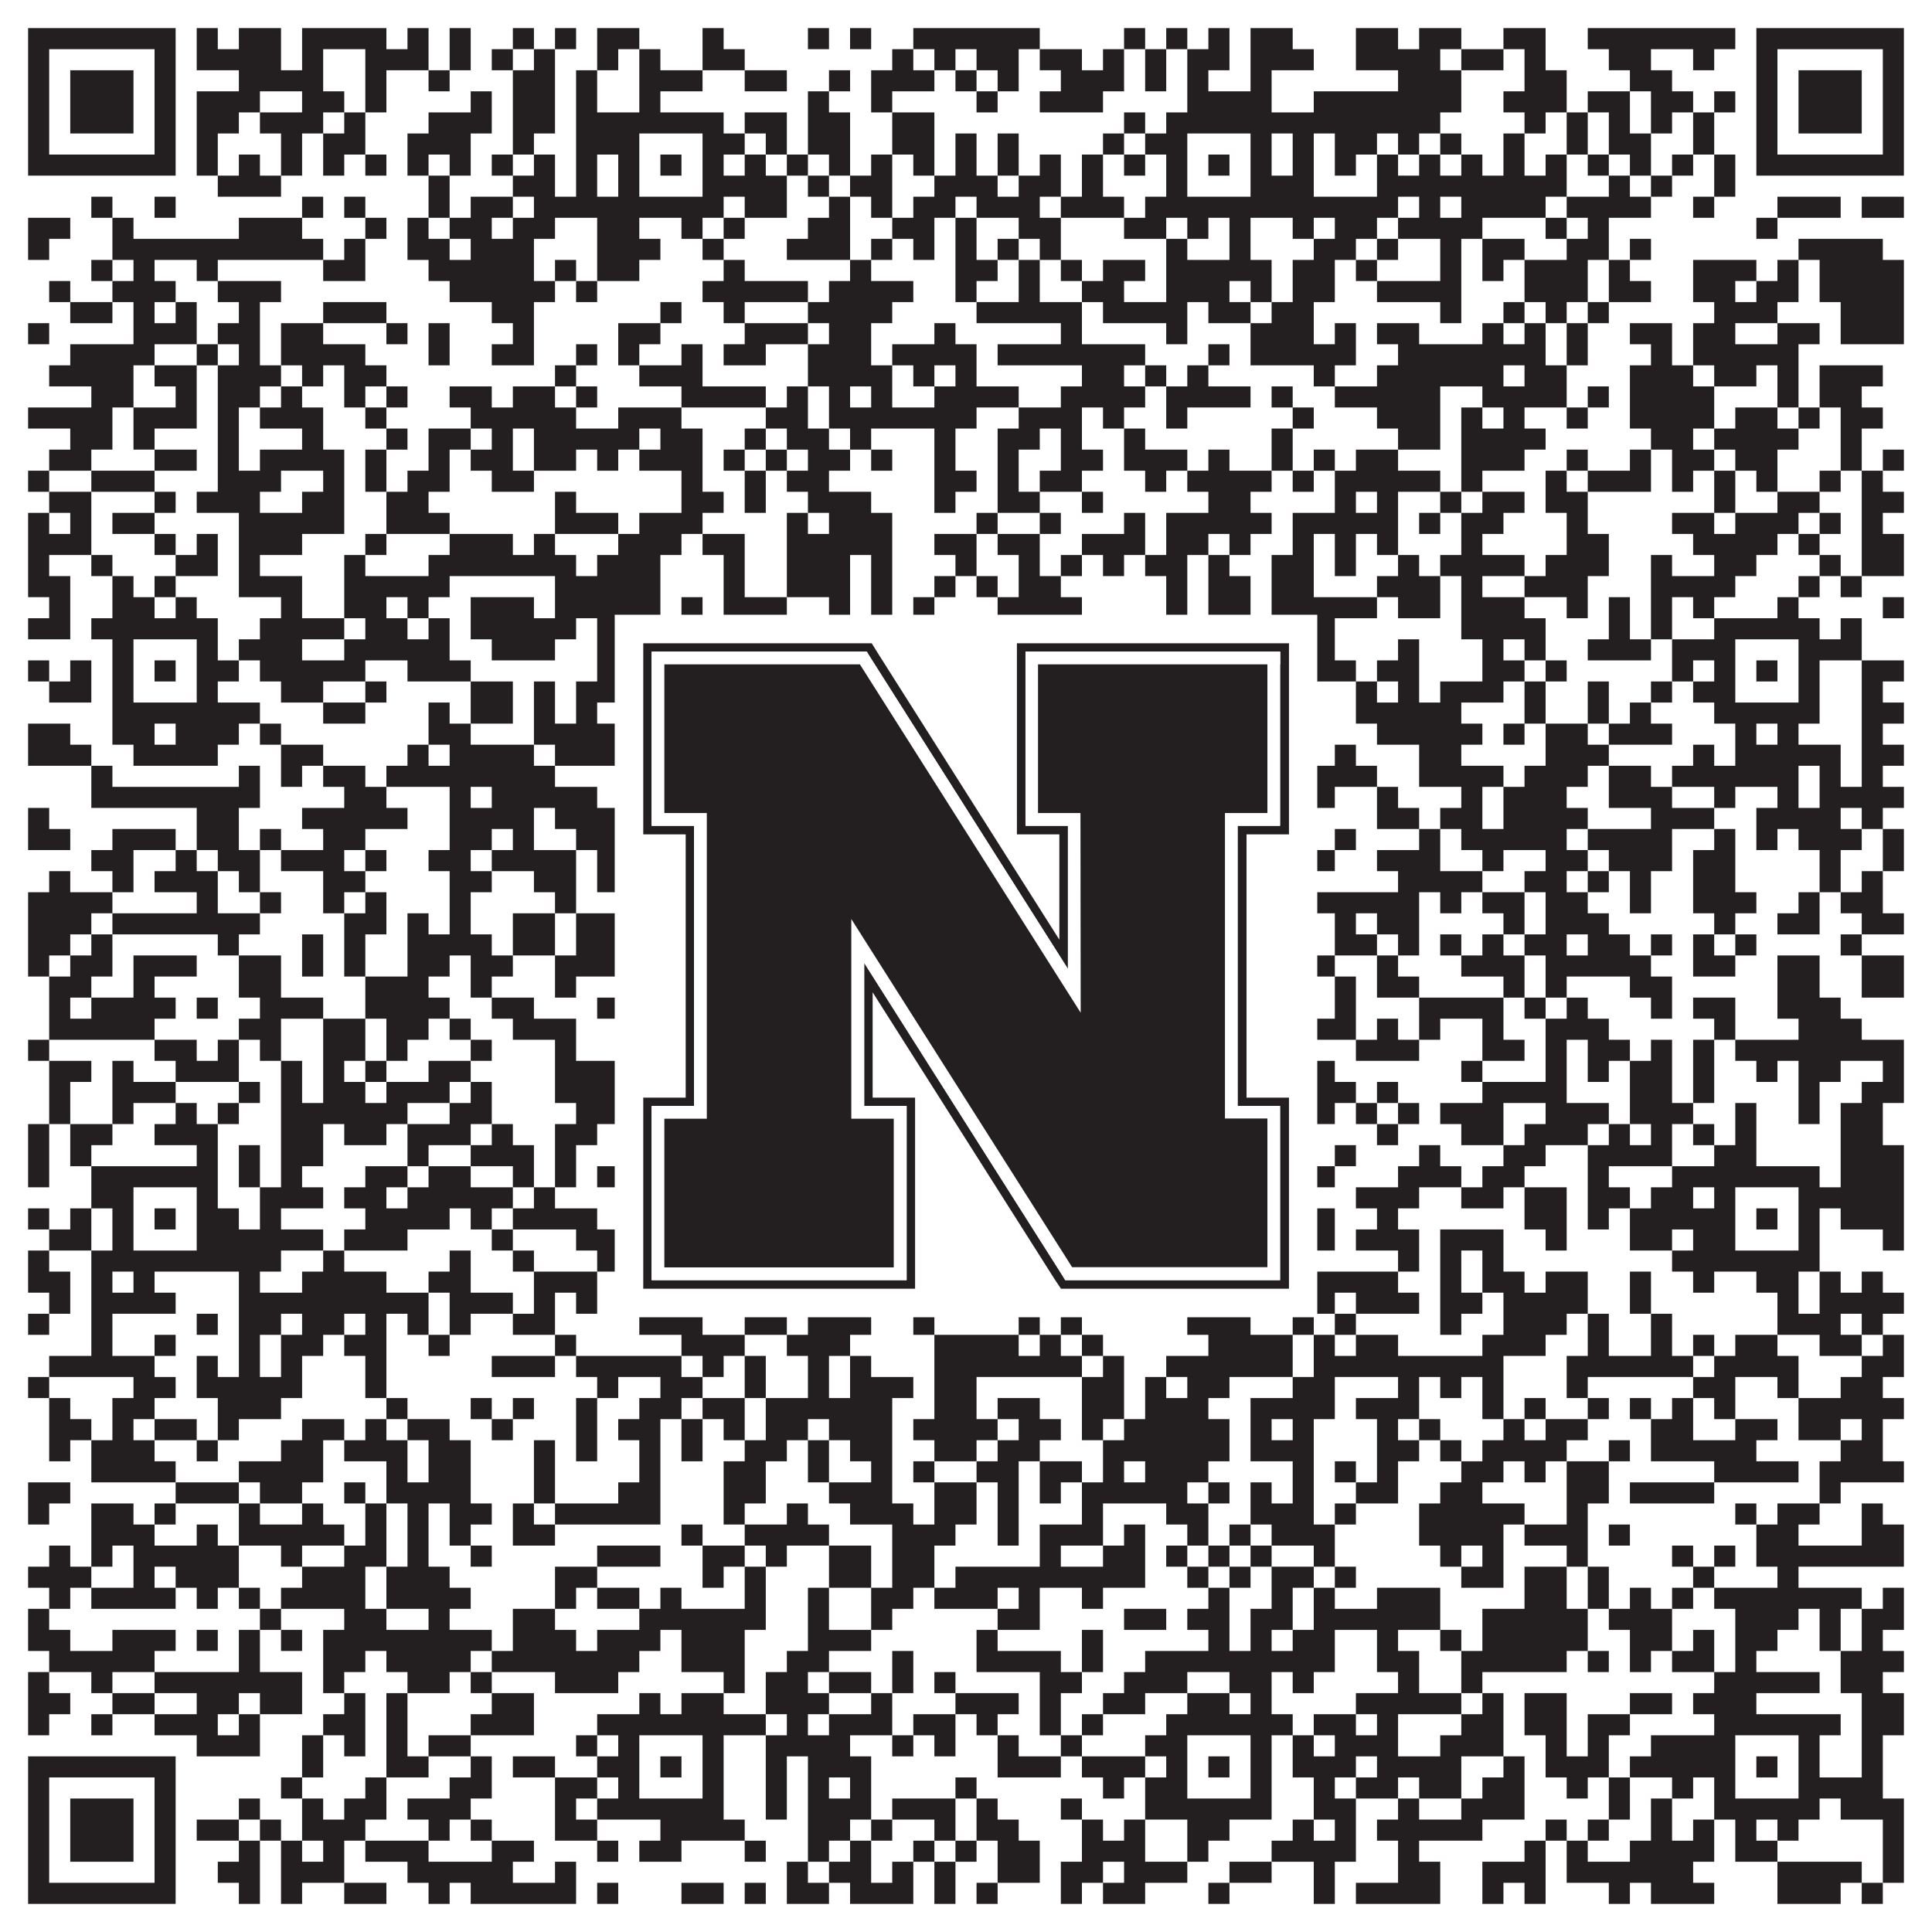 <?xml version="1.0"?>
<svg xmlns="http://www.w3.org/2000/svg" xmlns:xlink="http://www.w3.org/1999/xlink" version="1.1" width="1100px" height="1100px" viewBox="0 0 1100 1100"><rect x="0" y="0" width="1100" height="1100" fill="#ffffff" fill-opacity="1"/><path fill="#231f20" fill-opacity="1" d="M16,16L100,16L100,28L16,28ZM112,16L124,16L124,28L112,28ZM136,16L160,16L160,28L136,28ZM172,16L220,16L220,28L172,28ZM232,16L244,16L244,28L232,28ZM256,16L268,16L268,28L256,28ZM292,16L304,16L304,28L292,28ZM316,16L328,16L328,28L316,28ZM340,16L364,16L364,28L340,28ZM400,16L412,16L412,28L400,28ZM460,16L472,16L472,28L460,28ZM484,16L496,16L496,28L484,28ZM520,16L592,16L592,28L520,28ZM640,16L652,16L652,28L640,28ZM664,16L676,16L676,28L664,28ZM688,16L700,16L700,28L688,28ZM712,16L736,16L736,28L712,28ZM772,16L796,16L796,28L772,28ZM808,16L832,16L832,28L808,28ZM856,16L880,16L880,28L856,28ZM904,16L988,16L988,28L904,28ZM1000,16L1084,16L1084,28L1000,28ZM16,28L28,28L28,40L16,40ZM88,28L100,28L100,40L88,40ZM112,28L160,28L160,40L112,40ZM172,28L184,28L184,40L172,40ZM208,28L244,28L244,40L208,40ZM256,28L268,28L268,40L256,40ZM280,28L292,28L292,40L280,40ZM304,28L316,28L316,40L304,40ZM340,28L352,28L352,40L340,40ZM364,28L376,28L376,40L364,40ZM400,28L424,28L424,40L400,40ZM508,28L520,28L520,40L508,40ZM532,28L544,28L544,40L532,40ZM556,28L580,28L580,40L556,40ZM592,28L616,28L616,40L592,40ZM628,28L640,28L640,40L628,40ZM652,28L664,28L664,40L652,40ZM676,28L700,28L700,40L676,40ZM712,28L748,28L748,40L712,40ZM772,28L820,28L820,40L772,40ZM832,28L856,28L856,40L832,40ZM868,28L880,28L880,40L868,40ZM916,28L940,28L940,40L916,40ZM964,28L976,28L976,40L964,40ZM1000,28L1012,28L1012,40L1000,40ZM1072,28L1084,28L1084,40L1072,40ZM16,40L28,40L28,52L16,52ZM40,40L76,40L76,52L40,52ZM88,40L100,40L100,52L88,52ZM136,40L184,40L184,52L136,52ZM208,40L220,40L220,52L208,52ZM244,40L256,40L256,52L244,52ZM292,40L316,40L316,52L292,52ZM328,40L340,40L340,52L328,52ZM364,40L400,40L400,52L364,52ZM424,40L448,40L448,52L424,52ZM472,40L484,40L484,52L472,52ZM496,40L532,40L532,52L496,52ZM544,40L556,40L556,52L544,52ZM568,40L580,40L580,52L568,52ZM604,40L640,40L640,52L604,52ZM652,40L664,40L664,52L652,52ZM676,40L688,40L688,52L676,52ZM712,40L724,40L724,52L712,52ZM796,40L832,40L832,52L796,52ZM868,40L892,40L892,52L868,52ZM928,40L952,40L952,52L928,52ZM1000,40L1012,40L1012,52L1000,52ZM1024,40L1060,40L1060,52L1024,52ZM1072,40L1084,40L1084,52L1072,52ZM16,52L28,52L28,64L16,64ZM40,52L76,52L76,64L40,64ZM88,52L100,52L100,64L88,64ZM112,52L148,52L148,64L112,64ZM172,52L196,52L196,64L172,64ZM208,52L220,52L220,64L208,64ZM268,52L280,52L280,64L268,64ZM292,52L316,52L316,64L292,64ZM328,52L340,52L340,64L328,64ZM364,52L376,52L376,64L364,64ZM460,52L472,52L472,64L460,64ZM496,52L508,52L508,64L496,64ZM556,52L568,52L568,64L556,64ZM592,52L628,52L628,64L592,64ZM676,52L724,52L724,64L676,64ZM748,52L832,52L832,64L748,64ZM856,52L892,52L892,64L856,64ZM904,52L928,52L928,64L904,64ZM940,52L964,52L964,64L940,64ZM976,52L988,52L988,64L976,64ZM1000,52L1012,52L1012,64L1000,64ZM1024,52L1060,52L1060,64L1024,64ZM1072,52L1084,52L1084,64L1072,64ZM16,64L28,64L28,76L16,76ZM40,64L76,64L76,76L40,76ZM88,64L100,64L100,76L88,76ZM112,64L136,64L136,76L112,76ZM148,64L184,64L184,76L148,76ZM196,64L208,64L208,76L196,76ZM244,64L280,64L280,76L244,76ZM292,64L316,64L316,76L292,76ZM328,64L412,64L412,76L328,76ZM424,64L448,64L448,76L424,76ZM460,64L484,64L484,76L460,76ZM508,64L532,64L532,76L508,76ZM640,64L652,64L652,76L640,76ZM664,64L820,64L820,76L664,76ZM868,64L880,64L880,76L868,76ZM892,64L904,64L904,76L892,76ZM916,64L928,64L928,76L916,76ZM940,64L952,64L952,76L940,76ZM964,64L976,64L976,76L964,76ZM1000,64L1012,64L1012,76L1000,76ZM1024,64L1060,64L1060,76L1024,76ZM1072,64L1084,64L1084,76L1072,76ZM16,76L28,76L28,88L16,88ZM88,76L100,76L100,88L88,88ZM112,76L124,76L124,88L112,88ZM160,76L172,76L172,88L160,88ZM184,76L208,76L208,88L184,88ZM232,76L268,76L268,88L232,88ZM292,76L304,76L304,88L292,88ZM328,76L364,76L364,88L328,88ZM400,76L424,76L424,88L400,88ZM436,76L448,76L448,88L436,88ZM460,76L484,76L484,88L460,88ZM508,76L532,76L532,88L508,88ZM544,76L556,76L556,88L544,88ZM568,76L580,76L580,88L568,88ZM628,76L640,76L640,88L628,88ZM652,76L676,76L676,88L652,88ZM712,76L724,76L724,88L712,88ZM736,76L748,76L748,88L736,88ZM760,76L784,76L784,88L760,88ZM796,76L808,76L808,88L796,88ZM820,76L832,76L832,88L820,88ZM856,76L868,76L868,88L856,88ZM892,76L904,76L904,88L892,88ZM916,76L940,76L940,88L916,88ZM964,76L976,76L976,88L964,88ZM1000,76L1012,76L1012,88L1000,88ZM1072,76L1084,76L1084,88L1072,88ZM16,88L100,88L100,100L16,100ZM112,88L124,88L124,100L112,100ZM136,88L148,88L148,100L136,100ZM160,88L172,88L172,100L160,100ZM184,88L196,88L196,100L184,100ZM208,88L220,88L220,100L208,100ZM232,88L244,88L244,100L232,100ZM256,88L268,88L268,100L256,100ZM280,88L292,88L292,100L280,100ZM304,88L316,88L316,100L304,100ZM328,88L340,88L340,100L328,100ZM352,88L364,88L364,100L352,100ZM376,88L388,88L388,100L376,100ZM400,88L412,88L412,100L400,100ZM424,88L436,88L436,100L424,100ZM448,88L460,88L460,100L448,100ZM472,88L484,88L484,100L472,100ZM496,88L508,88L508,100L496,100ZM520,88L532,88L532,100L520,100ZM544,88L556,88L556,100L544,100ZM568,88L580,88L580,100L568,100ZM592,88L604,88L604,100L592,100ZM616,88L628,88L628,100L616,100ZM640,88L652,88L652,100L640,100ZM664,88L676,88L676,100L664,100ZM688,88L700,88L700,100L688,100ZM712,88L724,88L724,100L712,100ZM736,88L748,88L748,100L736,100ZM760,88L772,88L772,100L760,100ZM784,88L796,88L796,100L784,100ZM808,88L820,88L820,100L808,100ZM832,88L844,88L844,100L832,100ZM856,88L868,88L868,100L856,100ZM880,88L892,88L892,100L880,100ZM904,88L916,88L916,100L904,100ZM928,88L940,88L940,100L928,100ZM952,88L964,88L964,100L952,100ZM976,88L988,88L988,100L976,100ZM1000,88L1084,88L1084,100L1000,100ZM124,100L160,100L160,112L124,112ZM244,100L256,100L256,112L244,112ZM292,100L316,100L316,112L292,112ZM328,100L340,100L340,112L328,112ZM352,100L364,100L364,112L352,112ZM400,100L448,100L448,112L400,112ZM460,100L472,100L472,112L460,112ZM484,100L508,100L508,112L484,112ZM532,100L568,100L568,112L532,112ZM580,100L604,100L604,112L580,112ZM616,100L628,100L628,112L616,112ZM664,100L676,100L676,112L664,112ZM712,100L748,100L748,112L712,112ZM784,100L892,100L892,112L784,112ZM916,100L928,100L928,112L916,112ZM940,100L952,100L952,112L940,112ZM976,100L988,100L988,112L976,112ZM52,112L64,112L64,124L52,124ZM88,112L100,112L100,124L88,124ZM172,112L184,112L184,124L172,124ZM196,112L208,112L208,124L196,124ZM244,112L256,112L256,124L244,124ZM268,112L292,112L292,124L268,124ZM304,112L412,112L412,124L304,124ZM424,112L448,112L448,124L424,124ZM472,112L484,112L484,124L472,124ZM496,112L508,112L508,124L496,124ZM520,112L544,112L544,124L520,124ZM556,112L592,112L592,124L556,124ZM604,112L640,112L640,124L604,124ZM652,112L796,112L796,124L652,124ZM808,112L820,112L820,124L808,124ZM832,112L880,112L880,124L832,124ZM892,112L940,112L940,124L892,124ZM964,112L976,112L976,124L964,124ZM1012,112L1048,112L1048,124L1012,124ZM1060,112L1084,112L1084,124L1060,124ZM16,124L40,124L40,136L16,136ZM64,124L76,124L76,136L64,136ZM136,124L172,124L172,136L136,136ZM208,124L220,124L220,136L208,136ZM232,124L244,124L244,136L232,136ZM256,124L280,124L280,136L256,136ZM292,124L316,124L316,136L292,136ZM340,124L364,124L364,136L340,136ZM388,124L400,124L400,136L388,136ZM412,124L424,124L424,136L412,136ZM460,124L484,124L484,136L460,136ZM508,124L532,124L532,136L508,136ZM544,124L556,124L556,136L544,136ZM580,124L604,124L604,136L580,136ZM640,124L664,124L664,136L640,136ZM676,124L688,124L688,136L676,136ZM700,124L712,124L712,136L700,136ZM736,124L748,124L748,136L736,136ZM760,124L784,124L784,136L760,136ZM796,124L844,124L844,136L796,136ZM880,124L892,124L892,136L880,136ZM904,124L916,124L916,136L904,136ZM1000,124L1012,124L1012,136L1000,136ZM16,136L28,136L28,148L16,148ZM64,136L184,136L184,148L64,148ZM196,136L208,136L208,148L196,148ZM232,136L256,136L256,148L232,148ZM268,136L304,136L304,148L268,148ZM340,136L376,136L376,148L340,148ZM400,136L412,136L412,148L400,148ZM448,136L484,136L484,148L448,148ZM496,136L508,136L508,148L496,148ZM520,136L532,136L532,148L520,148ZM544,136L556,136L556,148L544,148ZM568,136L580,136L580,148L568,148ZM592,136L604,136L604,148L592,148ZM664,136L676,136L676,148L664,148ZM700,136L712,136L712,148L700,148ZM748,136L772,136L772,148L748,148ZM784,136L796,136L796,148L784,148ZM820,136L832,136L832,148L820,148ZM844,136L868,136L868,148L844,148ZM892,136L916,136L916,148L892,148ZM928,136L940,136L940,148L928,148ZM1024,136L1072,136L1072,148L1024,148ZM52,148L64,148L64,160L52,160ZM76,148L88,148L88,160L76,160ZM112,148L124,148L124,160L112,160ZM184,148L208,148L208,160L184,160ZM244,148L304,148L304,160L244,160ZM316,148L328,148L328,160L316,160ZM340,148L364,148L364,160L340,160ZM412,148L424,148L424,160L412,160ZM484,148L496,148L496,160L484,160ZM544,148L568,148L568,160L544,160ZM580,148L592,148L592,160L580,160ZM604,148L616,148L616,160L604,160ZM628,148L652,148L652,160L628,160ZM664,148L724,148L724,160L664,160ZM736,148L760,148L760,160L736,160ZM772,148L784,148L784,160L772,160ZM820,148L832,148L832,160L820,160ZM844,148L856,148L856,160L844,160ZM868,148L904,148L904,160L868,160ZM916,148L928,148L928,160L916,160ZM964,148L1000,148L1000,160L964,160ZM1012,148L1024,148L1024,160L1012,160ZM1036,148L1084,148L1084,160L1036,160ZM28,160L40,160L40,172L28,172ZM64,160L100,160L100,172L64,172ZM124,160L160,160L160,172L124,172ZM256,160L316,160L316,172L256,172ZM328,160L340,160L340,172L328,172ZM400,160L460,160L460,172L400,172ZM472,160L520,160L520,172L472,172ZM544,160L556,160L556,172L544,172ZM580,160L592,160L592,172L580,172ZM616,160L640,160L640,172L616,172ZM664,160L700,160L700,172L664,172ZM712,160L724,160L724,172L712,172ZM736,160L760,160L760,172L736,172ZM784,160L832,160L832,172L784,172ZM868,160L904,160L904,172L868,172ZM916,160L940,160L940,172L916,172ZM964,160L988,160L988,172L964,172ZM1000,160L1024,160L1024,172L1000,172ZM1036,160L1084,160L1084,172L1036,172ZM40,172L64,172L64,184L40,184ZM76,172L88,172L88,184L76,184ZM100,172L112,172L112,184L100,184ZM136,172L148,172L148,184L136,184ZM184,172L220,172L220,184L184,184ZM280,172L304,172L304,184L280,184ZM376,172L388,172L388,184L376,184ZM412,172L424,172L424,184L412,184ZM460,172L508,172L508,184L460,184ZM556,172L616,172L616,184L556,184ZM628,172L676,172L676,184L628,184ZM688,172L712,172L712,184L688,184ZM724,172L748,172L748,184L724,184ZM820,172L832,172L832,184L820,184ZM856,172L868,172L868,184L856,184ZM880,172L892,172L892,184L880,184ZM904,172L916,172L916,184L904,184ZM976,172L1012,172L1012,184L976,184ZM1048,172L1084,172L1084,184L1048,184ZM16,184L28,184L28,196L16,196ZM76,184L112,184L112,196L76,196ZM124,184L148,184L148,196L124,196ZM160,184L184,184L184,196L160,196ZM220,184L232,184L232,196L220,196ZM244,184L256,184L256,196L244,196ZM292,184L304,184L304,196L292,196ZM352,184L376,184L376,196L352,196ZM424,184L460,184L460,196L424,196ZM472,184L496,184L496,196L472,196ZM532,184L544,184L544,196L532,196ZM604,184L616,184L616,196L604,196ZM664,184L676,184L676,196L664,196ZM712,184L748,184L748,196L712,196ZM760,184L772,184L772,196L760,196ZM784,184L808,184L808,196L784,196ZM844,184L856,184L856,196L844,196ZM868,184L880,184L880,196L868,196ZM892,184L904,184L904,196L892,196ZM928,184L952,184L952,196L928,196ZM964,184L988,184L988,196L964,196ZM1012,184L1036,184L1036,196L1012,196ZM1048,184L1084,184L1084,196L1048,196ZM40,196L88,196L88,208L40,208ZM112,196L124,196L124,208L112,208ZM136,196L148,196L148,208L136,208ZM160,196L208,196L208,208L160,208ZM244,196L256,196L256,208L244,208ZM280,196L304,196L304,208L280,208ZM328,196L340,196L340,208L328,208ZM352,196L364,196L364,208L352,208ZM388,196L400,196L400,208L388,208ZM412,196L436,196L436,208L412,208ZM460,196L496,196L496,208L460,208ZM508,196L556,196L556,208L508,208ZM568,196L652,196L652,208L568,208ZM688,196L700,196L700,208L688,208ZM712,196L772,196L772,208L712,208ZM796,196L880,196L880,208L796,208ZM892,196L904,196L904,208L892,208ZM940,196L952,196L952,208L940,208ZM964,196L1024,196L1024,208L964,208ZM28,208L76,208L76,220L28,220ZM88,208L112,208L112,220L88,220ZM124,208L160,208L160,220L124,220ZM172,208L184,208L184,220L172,220ZM196,208L220,208L220,220L196,220ZM316,208L328,208L328,220L316,220ZM364,208L400,208L400,220L364,220ZM460,208L508,208L508,220L460,220ZM520,208L532,208L532,220L520,220ZM544,208L556,208L556,220L544,220ZM616,208L640,208L640,220L616,220ZM652,208L664,208L664,220L652,220ZM676,208L688,208L688,220L676,220ZM748,208L760,208L760,220L748,220ZM784,208L856,208L856,220L784,220ZM868,208L892,208L892,220L868,220ZM928,208L964,208L964,220L928,220ZM976,208L1000,208L1000,220L976,220ZM1012,208L1024,208L1024,220L1012,220ZM1036,208L1072,208L1072,220L1036,220ZM52,220L76,220L76,232L52,232ZM100,220L112,220L112,232L100,232ZM124,220L148,220L148,232L124,232ZM160,220L172,220L172,232L160,232ZM196,220L208,220L208,232L196,232ZM220,220L232,220L232,232L220,232ZM256,220L280,220L280,232L256,232ZM292,220L316,220L316,232L292,232ZM328,220L340,220L340,232L328,232ZM388,220L436,220L436,232L388,232ZM448,220L460,220L460,232L448,232ZM472,220L484,220L484,232L472,232ZM496,220L508,220L508,232L496,232ZM532,220L580,220L580,232L532,232ZM604,220L652,220L652,232L604,232ZM664,220L712,220L712,232L664,232ZM724,220L736,220L736,232L724,232ZM760,220L820,220L820,232L760,232ZM844,220L892,220L892,232L844,232ZM904,220L916,220L916,232L904,232ZM928,220L976,220L976,232L928,232ZM1012,220L1024,220L1024,232L1012,232ZM1036,220L1060,220L1060,232L1036,232ZM16,232L64,232L64,244L16,244ZM76,232L112,232L112,244L76,244ZM124,232L136,232L136,244L124,244ZM148,232L184,232L184,244L148,244ZM208,232L220,232L220,244L208,244ZM268,232L328,232L328,244L268,244ZM352,232L388,232L388,244L352,244ZM436,232L460,232L460,244L436,244ZM472,232L556,232L556,244L472,244ZM580,232L616,232L616,244L580,244ZM628,232L640,232L640,244L628,244ZM664,232L676,232L676,244L664,244ZM736,232L748,232L748,244L736,244ZM784,232L820,232L820,244L784,244ZM832,232L844,232L844,244L832,244ZM856,232L868,232L868,244L856,244ZM892,232L904,232L904,244L892,244ZM928,232L976,232L976,244L928,244ZM988,232L1012,232L1012,244L988,244ZM1024,232L1036,232L1036,244L1024,244ZM1048,232L1072,232L1072,244L1048,244ZM40,244L64,244L64,256L40,256ZM76,244L88,244L88,256L76,256ZM124,244L136,244L136,256L124,256ZM172,244L184,244L184,256L172,256ZM220,244L232,244L232,256L220,256ZM244,244L268,244L268,256L244,256ZM280,244L292,244L292,256L280,256ZM304,244L364,244L364,256L304,256ZM376,244L400,244L400,256L376,256ZM424,244L436,244L436,256L424,256ZM448,244L472,244L472,256L448,256ZM484,244L496,244L496,256L484,256ZM532,244L544,244L544,256L532,256ZM568,244L592,244L592,256L568,256ZM604,244L616,244L616,256L604,256ZM640,244L652,244L652,256L640,256ZM724,244L736,244L736,256L724,256ZM796,244L820,244L820,256L796,256ZM832,244L880,244L880,256L832,256ZM940,244L964,244L964,256L940,256ZM976,244L1024,244L1024,256L976,256ZM1048,244L1060,244L1060,256L1048,256ZM28,256L52,256L52,268L28,268ZM88,256L112,256L112,268L88,268ZM124,256L136,256L136,268L124,268ZM148,256L196,256L196,268L148,268ZM208,256L220,256L220,268L208,268ZM244,256L256,256L256,268L244,268ZM268,256L292,256L292,268L268,268ZM304,256L328,256L328,268L304,268ZM340,256L352,256L352,268L340,268ZM364,256L400,256L400,268L364,268ZM412,256L424,256L424,268L412,268ZM436,256L448,256L448,268L436,268ZM460,256L484,256L484,268L460,268ZM496,256L508,256L508,268L496,268ZM532,256L544,256L544,268L532,268ZM568,256L580,256L580,268L568,268ZM604,256L628,256L628,268L604,268ZM640,256L676,256L676,268L640,268ZM688,256L700,256L700,268L688,268ZM724,256L736,256L736,268L724,268ZM748,256L760,256L760,268L748,268ZM772,256L796,256L796,268L772,268ZM832,256L868,256L868,268L832,268ZM892,256L904,256L904,268L892,268ZM928,256L940,256L940,268L928,268ZM952,256L976,256L976,268L952,268ZM988,256L1012,256L1012,268L988,268ZM1048,256L1060,256L1060,268L1048,268ZM1072,256L1084,256L1084,268L1072,268ZM16,268L28,268L28,280L16,280ZM52,268L88,268L88,280L52,280ZM124,268L160,268L160,280L124,280ZM184,268L196,268L196,280L184,280ZM208,268L220,268L220,280L208,280ZM232,268L256,268L256,280L232,280ZM280,268L304,268L304,280L280,280ZM388,268L400,268L400,280L388,280ZM424,268L436,268L436,280L424,280ZM448,268L472,268L472,280L448,280ZM532,268L556,268L556,280L532,280ZM568,268L580,268L580,280L568,280ZM592,268L616,268L616,280L592,280ZM652,268L664,268L664,280L652,280ZM676,268L724,268L724,280L676,280ZM736,268L748,268L748,280L736,280ZM760,268L820,268L820,280L760,280ZM832,268L844,268L844,280L832,280ZM880,268L892,268L892,280L880,280ZM904,268L940,268L940,280L904,280ZM952,268L964,268L964,280L952,280ZM976,268L988,268L988,280L976,280ZM1000,268L1012,268L1012,280L1000,280ZM1036,268L1048,268L1048,280L1036,280ZM1060,268L1072,268L1072,280L1060,280ZM28,280L52,280L52,292L28,292ZM88,280L100,280L100,292L88,292ZM112,280L148,280L148,292L112,292ZM172,280L196,280L196,292L172,292ZM220,280L244,280L244,292L220,292ZM316,280L328,280L328,292L316,292ZM388,280L412,280L412,292L388,292ZM424,280L436,280L436,292L424,292ZM460,280L496,280L496,292L460,292ZM532,280L544,280L544,292L532,292ZM568,280L592,280L592,292L568,292ZM616,280L628,280L628,292L616,292ZM688,280L712,280L712,292L688,292ZM760,280L772,280L772,292L760,292ZM784,280L796,280L796,292L784,292ZM820,280L832,280L832,292L820,292ZM844,280L868,280L868,292L844,292ZM880,280L904,280L904,292L880,292ZM976,280L988,280L988,292L976,292ZM1012,280L1036,280L1036,292L1012,292ZM1060,280L1084,280L1084,292L1060,292ZM16,292L28,292L28,304L16,304ZM40,292L52,292L52,304L40,304ZM64,292L88,292L88,304L64,304ZM136,292L196,292L196,304L136,304ZM220,292L256,292L256,304L220,304ZM316,292L352,292L352,304L316,304ZM364,292L400,292L400,304L364,304ZM448,292L460,292L460,304L448,304ZM472,292L508,292L508,304L472,304ZM556,292L568,292L568,304L556,304ZM592,292L604,292L604,304L592,304ZM640,292L652,292L652,304L640,304ZM664,292L724,292L724,304L664,304ZM736,292L796,292L796,304L736,304ZM808,292L820,292L820,304L808,304ZM832,292L856,292L856,304L832,304ZM892,292L904,292L904,304L892,304ZM952,292L976,292L976,304L952,304ZM988,292L1024,292L1024,304L988,304ZM1036,292L1048,292L1048,304L1036,304ZM1060,292L1072,292L1072,304L1060,304ZM16,304L52,304L52,316L16,316ZM88,304L100,304L100,316L88,316ZM112,304L124,304L124,316L112,316ZM136,304L172,304L172,316L136,316ZM208,304L220,304L220,316L208,316ZM256,304L292,304L292,316L256,316ZM304,304L316,304L316,316L304,316ZM352,304L388,304L388,316L352,316ZM400,304L424,304L424,316L400,316ZM448,304L508,304L508,316L448,316ZM532,304L556,304L556,316L532,316ZM568,304L592,304L592,316L568,316ZM616,304L652,304L652,316L616,316ZM664,304L688,304L688,316L664,316ZM700,304L712,304L712,316L700,316ZM736,304L748,304L748,316L736,316ZM760,304L772,304L772,316L760,316ZM784,304L796,304L796,316L784,316ZM832,304L844,304L844,316L832,316ZM892,304L916,304L916,316L892,316ZM964,304L1012,304L1012,316L964,316ZM1024,304L1036,304L1036,316L1024,316ZM1060,304L1084,304L1084,316L1060,316ZM16,316L28,316L28,328L16,328ZM52,316L64,316L64,328L52,328ZM100,316L124,316L124,328L100,328ZM136,316L148,316L148,328L136,328ZM196,316L208,316L208,328L196,328ZM244,316L328,316L328,328L244,328ZM340,316L376,316L376,328L340,328ZM412,316L424,316L424,328L412,328ZM448,316L484,316L484,328L448,328ZM496,316L508,316L508,328L496,328ZM544,316L556,316L556,328L544,328ZM580,316L592,316L592,328L580,328ZM604,316L616,316L616,328L604,328ZM628,316L640,316L640,328L628,328ZM652,316L676,316L676,328L652,328ZM688,316L700,316L700,328L688,328ZM724,316L748,316L748,328L724,328ZM760,316L772,316L772,328L760,328ZM796,316L808,316L808,328L796,328ZM820,316L868,316L868,328L820,328ZM880,316L916,316L916,328L880,328ZM940,316L952,316L952,328L940,328ZM976,316L1000,316L1000,328L976,328ZM1036,316L1048,316L1048,328L1036,328ZM1060,316L1084,316L1084,328L1060,328ZM16,328L40,328L40,340L16,340ZM64,328L76,328L76,340L64,340ZM88,328L100,328L100,340L88,340ZM136,328L172,328L172,340L136,340ZM196,328L256,328L256,340L196,340ZM316,328L376,328L376,340L316,340ZM412,328L424,328L424,340L412,340ZM448,328L484,328L484,340L448,340ZM496,328L508,328L508,340L496,340ZM532,328L544,328L544,340L532,340ZM556,328L568,328L568,340L556,340ZM580,328L604,328L604,340L580,340ZM664,328L676,328L676,340L664,340ZM688,328L712,328L712,340L688,340ZM724,328L748,328L748,340L724,340ZM784,328L820,328L820,340L784,340ZM832,328L844,328L844,340L832,340ZM868,328L904,328L904,340L868,340ZM940,328L988,328L988,340L940,340ZM1024,328L1036,328L1036,340L1024,340ZM1048,328L1060,328L1060,340L1048,340ZM28,340L40,340L40,352L28,352ZM64,340L88,340L88,352L64,352ZM100,340L112,340L112,352L100,352ZM160,340L172,340L172,352L160,352ZM196,340L220,340L220,352L196,352ZM232,340L244,340L244,352L232,352ZM268,340L304,340L304,352L268,352ZM316,340L376,340L376,352L316,352ZM388,340L400,340L400,352L388,352ZM412,340L448,340L448,352L412,352ZM472,340L484,340L484,352L472,352ZM496,340L508,340L508,352L496,352ZM520,340L532,340L532,352L520,352ZM568,340L616,340L616,352L568,352ZM664,340L676,340L676,352L664,352ZM688,340L712,340L712,352L688,352ZM724,340L784,340L784,352L724,352ZM796,340L820,340L820,352L796,352ZM832,340L868,340L868,352L832,352ZM892,340L904,340L904,352L892,352ZM916,340L928,340L928,352L916,352ZM940,340L952,340L952,352L940,352ZM964,340L976,340L976,352L964,352ZM1012,340L1024,340L1024,352L1012,352ZM1072,340L1084,340L1084,352L1072,352ZM16,352L40,352L40,364L16,364ZM52,352L124,352L124,364L52,364ZM148,352L196,352L196,364L148,364ZM208,352L232,352L232,364L208,364ZM244,352L256,352L256,364L244,364ZM268,352L328,352L328,364L268,364ZM340,352L412,352L412,364L340,364ZM424,352L436,352L436,364L424,364ZM448,352L484,352L484,364L448,364ZM496,352L544,352L544,364L496,364ZM592,352L640,352L640,364L592,364ZM652,352L724,352L724,364L652,364ZM748,352L760,352L760,364L748,364ZM832,352L880,352L880,364L832,364ZM916,352L928,352L928,364L916,364ZM940,352L952,352L952,364L940,364ZM976,352L1036,352L1036,364L976,364ZM1048,352L1060,352L1060,364L1048,364ZM64,364L76,364L76,376L64,376ZM112,364L124,364L124,376L112,376ZM136,364L172,364L172,376L136,376ZM196,364L256,364L256,376L196,376ZM280,364L316,364L316,376L280,376ZM340,364L364,364L364,376L340,376ZM400,364L448,364L448,376L400,376ZM484,364L508,364L508,376L484,376ZM520,364L532,364L532,376L520,376ZM556,364L568,364L568,376L556,376ZM580,364L592,364L592,376L580,376ZM604,364L616,364L616,376L604,376ZM664,364L676,364L676,376L664,376ZM712,364L760,364L760,376L712,376ZM796,364L808,364L808,376L796,376ZM844,364L856,364L856,376L844,376ZM868,364L880,364L880,376L868,376ZM904,364L940,364L940,376L904,376ZM952,364L988,364L988,376L952,376ZM1024,364L1060,364L1060,376L1024,376ZM16,376L28,376L28,388L16,388ZM40,376L52,376L52,388L40,388ZM64,376L76,376L76,388L64,388ZM88,376L100,376L100,388L88,388ZM112,376L136,376L136,388L112,388ZM148,376L208,376L208,388L148,388ZM232,376L268,376L268,388L232,388ZM340,376L364,376L364,388L340,388ZM376,376L388,376L388,388L376,388ZM400,376L412,376L412,388L400,388ZM424,376L436,376L436,388L424,388ZM460,376L472,376L472,388L460,388ZM508,376L520,376L520,388L508,388ZM568,376L580,376L580,388L568,388ZM592,376L652,376L652,388L592,388ZM664,376L676,376L676,388L664,388ZM688,376L700,376L700,388L688,388ZM712,376L724,376L724,388L712,388ZM748,376L772,376L772,388L748,388ZM784,376L808,376L808,388L784,388ZM844,376L868,376L868,388L844,388ZM880,376L892,376L892,388L880,388ZM952,376L964,376L964,388L952,388ZM976,376L988,376L988,388L976,388ZM1000,376L1012,376L1012,388L1000,388ZM1024,376L1036,376L1036,388L1024,388ZM1060,376L1084,376L1084,388L1060,388ZM28,388L52,388L52,400L28,400ZM64,388L76,388L76,400L64,400ZM112,388L124,388L124,400L112,400ZM160,388L184,388L184,400L160,400ZM208,388L220,388L220,400L208,400ZM268,388L292,388L292,400L268,400ZM304,388L316,388L316,400L304,400ZM328,388L364,388L364,400L328,400ZM400,388L424,388L424,400L400,400ZM484,388L496,388L496,400L484,400ZM508,388L520,388L520,400L508,400ZM544,388L580,388L580,400L544,400ZM592,388L604,388L604,400L592,400ZM640,388L652,388L652,400L640,400ZM664,388L676,388L676,400L664,400ZM712,388L724,388L724,400L712,400ZM772,388L784,388L784,400L772,400ZM796,388L808,388L808,400L796,400ZM820,388L856,388L856,400L820,400ZM868,388L880,388L880,400L868,400ZM904,388L916,388L916,400L904,400ZM940,388L952,388L952,400L940,400ZM964,388L988,388L988,400L964,400ZM1024,388L1036,388L1036,400L1024,400ZM1060,388L1072,388L1072,400L1060,400ZM64,400L148,400L148,412L64,412ZM184,400L208,400L208,412L184,412ZM244,400L256,400L256,412L244,412ZM268,400L292,400L292,412L268,412ZM304,400L316,400L316,412L304,412ZM328,400L340,400L340,412L328,412ZM352,400L424,400L424,412L352,412ZM448,400L472,400L472,412L448,412ZM520,400L532,400L532,412L520,412ZM544,400L556,400L556,412L544,412ZM568,400L604,400L604,412L568,412ZM616,400L628,400L628,412L616,412ZM664,400L724,400L724,412L664,412ZM772,400L832,400L832,412L772,412ZM868,400L880,400L880,412L868,412ZM904,400L916,400L916,412L904,412ZM928,400L940,400L940,412L928,412ZM976,400L1036,400L1036,412L976,412ZM1060,400L1084,400L1084,412L1060,412ZM16,412L40,412L40,424L16,424ZM64,412L88,412L88,424L64,424ZM100,412L136,412L136,424L100,424ZM148,412L160,412L160,424L148,424ZM244,412L268,412L268,424L244,424ZM304,412L376,412L376,424L304,424ZM388,412L400,412L400,424L388,424ZM424,412L436,412L436,424L424,424ZM448,412L460,412L460,424L448,424ZM472,412L520,412L520,424L472,424ZM568,412L592,412L592,424L568,424ZM604,412L628,412L628,424L604,424ZM640,412L676,412L676,424L640,424ZM784,412L844,412L844,424L784,424ZM856,412L868,412L868,424L856,424ZM880,412L904,412L904,424L880,424ZM916,412L952,412L952,424L916,424ZM988,412L1000,412L1000,424L988,424ZM1012,412L1024,412L1024,424L1012,424ZM1060,412L1072,412L1072,424L1060,424ZM16,424L52,424L52,436L16,436ZM76,424L124,424L124,436L76,436ZM160,424L184,424L184,436L160,436ZM232,424L244,424L244,436L232,436ZM256,424L304,424L304,436L256,436ZM316,424L352,424L352,436L316,436ZM364,424L388,424L388,436L364,436ZM400,424L424,424L424,436L400,436ZM460,424L472,424L472,436L460,436ZM484,424L496,424L496,436L484,436ZM532,424L568,424L568,436L532,436ZM580,424L592,424L592,436L580,436ZM616,424L724,424L724,436L616,436ZM760,424L772,424L772,436L760,436ZM808,424L832,424L832,436L808,436ZM880,424L916,424L916,436L880,436ZM964,424L976,424L976,436L964,436ZM988,424L1048,424L1048,436L988,436ZM1060,424L1084,424L1084,436L1060,436ZM52,436L64,436L64,448L52,448ZM136,436L148,436L148,448L136,448ZM160,436L172,436L172,448L160,448ZM184,436L208,436L208,448L184,448ZM220,436L316,436L316,448L220,448ZM364,436L376,436L376,448L364,448ZM388,436L400,436L400,448L388,448ZM436,436L448,436L448,448L436,448ZM472,436L484,436L484,448L472,448ZM520,436L592,436L592,448L520,448ZM604,436L640,436L640,448L604,448ZM676,436L688,436L688,448L676,448ZM700,436L724,436L724,448L700,448ZM736,436L784,436L784,448L736,448ZM808,436L856,436L856,448L808,448ZM868,436L904,436L904,448L868,448ZM916,436L940,436L940,448L916,448ZM952,436L1024,436L1024,448L952,448ZM1036,436L1048,436L1048,448L1036,448ZM1060,436L1072,436L1072,448L1060,448ZM52,448L148,448L148,460L52,460ZM196,448L220,448L220,460L196,460ZM256,448L268,448L268,460L256,460ZM280,448L340,448L340,460L280,460ZM352,448L376,448L376,460L352,460ZM388,448L412,448L412,460L388,460ZM424,448L436,448L436,460L424,460ZM472,448L496,448L496,460L472,460ZM508,448L544,448L544,460L508,460ZM556,448L580,448L580,460L556,460ZM604,448L616,448L616,460L604,460ZM628,448L640,448L640,460L628,460ZM652,448L664,448L664,460L652,460ZM688,448L712,448L712,460L688,460ZM736,448L760,448L760,460L736,460ZM784,448L796,448L796,460L784,460ZM832,448L844,448L844,460L832,460ZM856,448L892,448L892,460L856,460ZM916,448L952,448L952,460L916,460ZM976,448L988,448L988,460L976,460ZM1012,448L1024,448L1024,460L1012,460ZM1036,448L1084,448L1084,460L1036,460ZM16,460L28,460L28,472L16,472ZM112,460L136,460L136,472L112,472ZM172,460L232,460L232,472L172,472ZM256,460L304,460L304,472L256,472ZM316,460L352,460L352,472L316,472ZM364,460L376,460L376,472L364,472ZM400,460L460,460L460,472L400,472ZM496,460L508,460L508,472L496,472ZM520,460L532,460L532,472L520,472ZM544,460L592,460L592,472L544,472ZM604,460L616,460L616,472L604,472ZM640,460L676,460L676,472L640,472ZM688,460L700,460L700,472L688,472ZM724,460L748,460L748,472L724,472ZM784,460L808,460L808,472L784,472ZM820,460L844,460L844,472L820,472ZM856,460L904,460L904,472L856,472ZM940,460L976,460L976,472L940,472ZM1000,460L1048,460L1048,472L1000,472ZM1060,460L1072,460L1072,472L1060,472ZM16,472L40,472L40,484L16,484ZM64,472L100,472L100,484L64,484ZM112,472L136,472L136,484L112,484ZM148,472L160,472L160,484L148,484ZM184,472L208,472L208,484L184,484ZM256,472L280,472L280,484L256,484ZM292,472L304,472L304,484L292,484ZM328,472L376,472L376,484L328,484ZM388,472L400,472L400,484L388,484ZM436,472L472,472L472,484L436,484ZM484,472L496,472L496,484L484,484ZM508,472L520,472L520,484L508,484ZM532,472L544,472L544,484L532,484ZM568,472L580,472L580,484L568,484ZM592,472L604,472L604,484L592,484ZM628,472L652,472L652,484L628,484ZM688,472L700,472L700,484L688,484ZM724,472L748,472L748,484L724,484ZM760,472L772,472L772,484L760,484ZM808,472L820,472L820,484L808,484ZM832,472L892,472L892,484L832,484ZM904,472L952,472L952,484L904,484ZM976,472L988,472L988,484L976,484ZM1000,472L1012,472L1012,484L1000,484ZM1024,472L1060,472L1060,484L1024,484ZM1072,472L1084,472L1084,484L1072,484ZM52,484L76,484L76,496L52,496ZM100,484L112,484L112,496L100,496ZM124,484L148,484L148,496L124,496ZM160,484L196,484L196,496L160,496ZM208,484L220,484L220,496L208,496ZM244,484L268,484L268,496L244,496ZM280,484L328,484L328,496L280,496ZM340,484L364,484L364,496L340,496ZM400,484L412,484L412,496L400,496ZM424,484L448,484L448,496L424,496ZM496,484L520,484L520,496L496,496ZM544,484L568,484L568,496L544,496ZM580,484L592,484L592,496L580,496ZM604,484L616,484L616,496L604,496ZM676,484L688,484L688,496L676,496ZM748,484L760,484L760,496L748,496ZM784,484L820,484L820,496L784,496ZM844,484L856,484L856,496L844,496ZM880,484L904,484L904,496L880,496ZM916,484L952,484L952,496L916,496ZM964,484L988,484L988,496L964,496ZM1036,484L1048,484L1048,496L1036,496ZM1072,484L1084,484L1084,496L1072,496ZM28,496L40,496L40,508L28,508ZM64,496L76,496L76,508L64,508ZM88,496L124,496L124,508L88,508ZM136,496L148,496L148,508L136,508ZM184,496L208,496L208,508L184,508ZM256,496L280,496L280,508L256,508ZM304,496L328,496L328,508L304,508ZM340,496L448,496L448,508L340,508ZM460,496L472,496L472,508L460,508ZM484,496L496,496L496,508L484,508ZM544,496L556,496L556,508L544,508ZM580,496L592,496L592,508L580,508ZM616,496L640,496L640,508L616,508ZM652,496L664,496L664,508L652,508ZM676,496L748,496L748,508L676,508ZM796,496L844,496L844,508L796,508ZM868,496L892,496L892,508L868,508ZM904,496L916,496L916,508L904,508ZM928,496L940,496L940,508L928,508ZM964,496L988,496L988,508L964,508ZM1036,496L1048,496L1048,508L1036,508ZM1060,496L1072,496L1072,508L1060,508ZM16,508L64,508L64,520L16,520ZM112,508L124,508L124,520L112,520ZM148,508L160,508L160,520L148,520ZM184,508L196,508L196,520L184,520ZM208,508L220,508L220,520L208,520ZM256,508L268,508L268,520L256,520ZM316,508L328,508L328,520L316,520ZM364,508L376,508L376,520L364,520ZM388,508L436,508L436,520L388,520ZM460,508L508,508L508,520L460,520ZM532,508L544,508L544,520L532,520ZM556,508L592,508L592,520L556,520ZM616,508L652,508L652,520L616,520ZM664,508L676,508L676,520L664,520ZM688,508L724,508L724,520L688,520ZM748,508L808,508L808,520L748,520ZM820,508L832,508L832,520L820,520ZM844,508L868,508L868,520L844,520ZM880,508L904,508L904,520L880,520ZM928,508L940,508L940,520L928,520ZM964,508L1000,508L1000,520L964,520ZM1024,508L1036,508L1036,520L1024,520ZM1048,508L1072,508L1072,520L1048,520ZM16,520L52,520L52,532L16,532ZM64,520L148,520L148,532L64,532ZM196,520L220,520L220,532L196,532ZM232,520L244,520L244,532L232,532ZM256,520L268,520L268,532L256,532ZM292,520L316,520L316,532L292,532ZM328,520L364,520L364,532L328,532ZM388,520L424,520L424,532L388,532ZM448,520L508,520L508,532L448,532ZM532,520L568,520L568,532L532,532ZM580,520L628,520L628,532L580,532ZM652,520L676,520L676,532L652,532ZM700,520L724,520L724,532L700,532ZM736,520L748,520L748,532L736,532ZM760,520L772,520L772,532L760,532ZM784,520L808,520L808,532L784,532ZM856,520L868,520L868,532L856,532ZM880,520L916,520L916,532L880,532ZM976,520L988,520L988,532L976,532ZM1012,520L1036,520L1036,532L1012,532ZM1060,520L1084,520L1084,532L1060,532ZM16,532L40,532L40,544L16,544ZM52,532L64,532L64,544L52,544ZM124,532L136,532L136,544L124,544ZM172,532L184,532L184,544L172,544ZM196,532L208,532L208,544L196,544ZM232,532L280,532L280,544L232,544ZM292,532L316,532L316,544L292,544ZM328,532L412,532L412,544L328,544ZM424,532L448,532L448,544L424,544ZM496,532L568,532L568,544L496,544ZM592,532L664,532L664,544L592,544ZM676,532L688,532L688,544L676,544ZM700,532L712,532L712,544L700,544ZM724,532L736,532L736,544L724,544ZM760,532L784,532L784,544L760,544ZM796,532L808,532L808,544L796,544ZM820,532L832,532L832,544L820,544ZM844,532L856,532L856,544L844,544ZM868,532L892,532L892,544L868,544ZM904,532L928,532L928,544L904,544ZM940,532L952,532L952,544L940,544ZM964,532L976,532L976,544L964,544ZM988,532L1000,532L1000,544L988,544ZM1048,532L1060,532L1060,544L1048,544ZM16,544L28,544L28,556L16,556ZM40,544L64,544L64,556L40,556ZM76,544L112,544L112,556L76,556ZM136,544L160,544L160,556L136,556ZM172,544L184,544L184,556L172,556ZM196,544L208,544L208,556L196,556ZM232,544L256,544L256,556L232,556ZM268,544L292,544L292,556L268,556ZM316,544L352,544L352,556L316,556ZM388,544L400,544L400,556L388,556ZM412,544L424,544L424,556L412,556ZM436,544L448,544L448,556L436,556ZM508,544L520,544L520,556L508,556ZM532,544L556,544L556,556L532,556ZM568,544L580,544L580,556L568,556ZM592,544L604,544L604,556L592,556ZM616,544L652,544L652,556L616,556ZM664,544L688,544L688,556L664,556ZM712,544L760,544L760,556L712,556ZM784,544L796,544L796,556L784,556ZM832,544L868,544L868,556L832,556ZM880,544L940,544L940,556L880,556ZM964,544L988,544L988,556L964,556ZM1012,544L1036,544L1036,556L1012,556ZM1060,544L1084,544L1084,556L1060,556ZM28,556L52,556L52,568L28,568ZM76,556L88,556L88,568L76,568ZM136,556L160,556L160,568L136,568ZM208,556L244,556L244,568L208,568ZM268,556L280,556L280,568L268,568ZM316,556L328,556L328,568L316,568ZM352,556L376,556L376,568L352,568ZM388,556L412,556L412,568L388,568ZM436,556L472,556L472,568L436,568ZM508,556L520,556L520,568L508,568ZM544,556L556,556L556,568L544,568ZM580,556L628,556L628,568L580,568ZM640,556L652,556L652,568L640,568ZM664,556L700,556L700,568L664,568ZM712,556L724,556L724,568L712,568ZM760,556L772,556L772,568L760,568ZM784,556L808,556L808,568L784,568ZM856,556L868,556L868,568L856,568ZM880,556L892,556L892,568L880,568ZM928,556L952,556L952,568L928,568ZM1012,556L1036,556L1036,568L1012,568ZM1060,556L1084,556L1084,568L1060,568ZM28,568L40,568L40,580L28,580ZM52,568L100,568L100,580L52,580ZM112,568L124,568L124,580L112,580ZM148,568L184,568L184,580L148,580ZM208,568L256,568L256,580L208,580ZM280,568L304,568L304,580L280,580ZM340,568L376,568L376,580L340,580ZM388,568L424,568L424,580L388,580ZM448,568L484,568L484,580L448,580ZM532,568L544,568L544,580L532,580ZM556,568L568,568L568,580L556,580ZM580,568L592,568L592,580L580,580ZM616,568L628,568L628,580L616,580ZM640,568L676,568L676,580L640,580ZM700,568L724,568L724,580L700,580ZM760,568L772,568L772,580L760,580ZM808,568L856,568L856,580L808,580ZM868,568L880,568L880,580L868,580ZM892,568L904,568L904,580L892,580ZM940,568L952,568L952,580L940,580ZM964,568L988,568L988,580L964,580ZM1012,568L1048,568L1048,580L1012,580ZM28,580L88,580L88,592L28,592ZM136,580L160,580L160,592L136,592ZM184,580L208,580L208,592L184,592ZM220,580L244,580L244,592L220,592ZM256,580L268,580L268,592L256,592ZM292,580L328,580L328,592L292,592ZM376,580L388,580L388,592L376,592ZM496,580L520,580L520,592L496,592ZM568,580L580,580L580,592L568,592ZM592,580L604,580L604,592L592,592ZM616,580L640,580L640,592L616,592ZM664,580L676,580L676,592L664,592ZM724,580L736,580L736,592L724,592ZM748,580L772,580L772,592L748,592ZM784,580L796,580L796,592L784,592ZM808,580L820,580L820,592L808,592ZM844,580L856,580L856,592L844,592ZM880,580L916,580L916,592L880,592ZM976,580L988,580L988,592L976,592ZM1024,580L1060,580L1060,592L1024,592ZM16,592L28,592L28,604L16,604ZM88,592L112,592L112,604L88,604ZM124,592L136,592L136,604L124,604ZM148,592L160,592L160,604L148,604ZM184,592L208,592L208,604L184,604ZM220,592L232,592L232,604L220,604ZM268,592L280,592L280,604L268,604ZM316,592L328,592L328,604L316,604ZM376,592L400,592L400,604L376,604ZM412,592L424,592L424,604L412,604ZM436,592L448,592L448,604L436,604ZM472,592L484,592L484,604L472,604ZM508,592L520,592L520,604L508,604ZM532,592L556,592L556,604L532,604ZM592,592L604,592L604,604L592,604ZM628,592L640,592L640,604L628,604ZM652,592L676,592L676,604L652,604ZM688,592L700,592L700,604L688,604ZM712,592L736,592L736,604L712,604ZM772,592L808,592L808,604L772,604ZM844,592L868,592L868,604L844,604ZM880,592L892,592L892,604L880,604ZM904,592L928,592L928,604L904,604ZM940,592L952,592L952,604L940,604ZM964,592L976,592L976,604L964,604ZM988,592L1084,592L1084,604L988,604ZM28,604L52,604L52,616L28,616ZM64,604L76,604L76,616L64,616ZM100,604L136,604L136,616L100,616ZM160,604L172,604L172,616L160,616ZM184,604L196,604L196,616L184,616ZM208,604L220,604L220,616L208,616ZM244,604L268,604L268,616L244,616ZM316,604L412,604L412,616L316,616ZM424,604L436,604L436,616L424,616ZM460,604L508,604L508,616L460,616ZM520,604L532,604L532,616L520,616ZM556,604L580,604L580,616L556,616ZM592,604L604,604L604,616L592,616ZM616,604L628,604L628,616L616,616ZM652,604L664,604L664,616L652,616ZM676,604L688,604L688,616L676,616ZM700,604L724,604L724,616L700,616ZM748,604L760,604L760,616L748,616ZM832,604L844,604L844,616L832,616ZM880,604L892,604L892,616L880,616ZM904,604L916,604L916,616L904,616ZM928,604L952,604L952,616L928,616ZM964,604L976,604L976,616L964,616ZM1000,604L1012,604L1012,616L1000,616ZM1024,604L1048,604L1048,616L1024,616ZM1072,604L1084,604L1084,616L1072,616ZM28,616L40,616L40,628L28,628ZM64,616L100,616L100,628L64,628ZM136,616L148,616L148,628L136,628ZM160,616L172,616L172,628L160,628ZM184,616L208,616L208,628L184,628ZM220,616L256,616L256,628L220,628ZM268,616L280,616L280,628L268,628ZM316,616L364,616L364,628L316,628ZM376,616L424,616L424,628L376,628ZM472,616L484,616L484,628L472,628ZM496,616L508,616L508,628L496,628ZM520,616L544,616L544,628L520,628ZM568,616L592,616L592,628L568,628ZM604,616L616,616L616,628L604,628ZM628,616L652,616L652,628L628,628ZM664,616L676,616L676,628L664,628ZM700,616L736,616L736,628L700,628ZM748,616L772,616L772,628L748,628ZM784,616L796,616L796,628L784,628ZM844,616L892,616L892,628L844,628ZM928,616L952,616L952,628L928,628ZM964,616L976,616L976,628L964,628ZM1024,616L1036,616L1036,628L1024,628ZM1060,616L1084,616L1084,628L1060,628ZM28,628L40,628L40,640L28,640ZM64,628L76,628L76,640L64,640ZM100,628L112,628L112,640L100,640ZM124,628L136,628L136,640L124,640ZM160,628L232,628L232,640L160,640ZM256,628L280,628L280,640L256,640ZM328,628L364,628L364,640L328,640ZM412,628L424,628L424,640L412,640ZM436,628L448,628L448,640L436,640ZM484,628L532,628L532,640L484,640ZM604,628L616,628L616,640L604,640ZM628,628L640,628L640,640L628,640ZM652,628L700,628L700,640L652,640ZM724,628L760,628L760,640L724,640ZM772,628L784,628L784,640L772,640ZM796,628L808,628L808,640L796,640ZM820,628L856,628L856,640L820,640ZM880,628L916,628L916,640L880,640ZM928,628L964,628L964,640L928,640ZM988,628L1000,628L1000,640L988,640ZM1024,628L1036,628L1036,640L1024,640ZM1048,628L1072,628L1072,640L1048,640ZM16,640L28,640L28,652L16,652ZM40,640L64,640L64,652L40,652ZM88,640L124,640L124,652L88,652ZM160,640L184,640L184,652L160,652ZM196,640L220,640L220,652L196,652ZM232,640L268,640L268,652L232,652ZM280,640L292,640L292,652L280,652ZM316,640L340,640L340,652L316,652ZM352,640L364,640L364,652L352,652ZM400,640L424,640L424,652L400,652ZM448,640L460,640L460,652L448,652ZM472,640L484,640L484,652L472,652ZM496,640L508,640L508,652L496,652ZM520,640L532,640L532,652L520,652ZM556,640L568,640L568,652L556,652ZM580,640L592,640L592,652L580,652ZM616,640L652,640L652,652L616,652ZM664,640L688,640L688,652L664,652ZM700,640L724,640L724,652L700,652ZM736,640L748,640L748,652L736,652ZM784,640L796,640L796,652L784,652ZM832,640L856,640L856,652L832,652ZM868,640L904,640L904,652L868,652ZM916,640L928,640L928,652L916,652ZM940,640L952,640L952,652L940,652ZM964,640L976,640L976,652L964,652ZM988,640L1000,640L1000,652L988,652ZM1048,640L1072,640L1072,652L1048,652ZM16,652L28,652L28,664L16,664ZM40,652L52,652L52,664L40,664ZM112,652L124,652L124,664L112,664ZM136,652L148,652L148,664L136,664ZM160,652L184,652L184,664L160,664ZM232,652L244,652L244,664L232,664ZM268,652L304,652L304,664L268,664ZM316,652L328,652L328,664L316,664ZM352,652L364,652L364,664L352,664ZM388,652L412,652L412,664L388,664ZM436,652L460,652L460,664L436,664ZM472,652L496,652L496,664L472,664ZM520,652L556,652L556,664L520,664ZM592,652L604,652L604,664L592,664ZM616,652L640,652L640,664L616,664ZM664,652L700,652L700,664L664,664ZM712,652L748,652L748,664L712,664ZM760,652L772,652L772,664L760,664ZM808,652L820,652L820,664L808,664ZM856,652L880,652L880,664L856,664ZM904,652L952,652L952,664L904,664ZM976,652L1000,652L1000,664L976,664ZM1048,652L1084,652L1084,664L1048,664ZM16,664L28,664L28,676L16,676ZM52,664L124,664L124,676L52,676ZM136,664L148,664L148,676L136,676ZM160,664L172,664L172,676L160,676ZM208,664L232,664L232,676L208,676ZM244,664L268,664L268,676L244,676ZM292,664L304,664L304,676L292,676ZM316,664L328,664L328,676L316,676ZM340,664L412,664L412,676L340,676ZM424,664L448,664L448,676L424,676ZM472,664L496,664L496,676L472,676ZM520,664L532,664L532,676L520,676ZM544,664L556,664L556,676L544,676ZM580,664L616,664L616,676L580,676ZM628,664L652,664L652,676L628,676ZM664,664L724,664L724,676L664,676ZM748,664L760,664L760,676L748,676ZM796,664L832,664L832,676L796,676ZM844,664L868,664L868,676L844,676ZM904,664L916,664L916,676L904,676ZM952,664L1036,664L1036,676L952,676ZM1048,664L1084,664L1084,676L1048,676ZM52,676L76,676L76,688L52,688ZM112,676L124,676L124,688L112,688ZM148,676L184,676L184,688L148,688ZM196,676L220,676L220,688L196,688ZM232,676L292,676L292,688L232,688ZM304,676L316,676L316,688L304,688ZM352,676L364,676L364,688L352,688ZM400,676L412,676L412,688L400,688ZM436,676L460,676L460,688L436,688ZM472,676L484,676L484,688L472,688ZM496,676L520,676L520,688L496,688ZM556,676L568,676L568,688L556,688ZM580,676L592,676L592,688L580,688ZM664,676L676,676L676,688L664,688ZM712,676L748,676L748,688L712,688ZM772,676L808,676L808,688L772,688ZM832,676L856,676L856,688L832,688ZM868,676L892,676L892,688L868,688ZM904,676L928,676L928,688L904,688ZM940,676L964,676L964,688L940,688ZM976,676L988,676L988,688L976,688ZM1024,676L1084,676L1084,688L1024,688ZM16,688L28,688L28,700L16,700ZM40,688L52,688L52,700L40,700ZM64,688L76,688L76,700L64,700ZM88,688L100,688L100,700L88,700ZM112,688L136,688L136,700L112,700ZM148,688L160,688L160,700L148,700ZM208,688L256,688L256,700L208,700ZM268,688L280,688L280,700L268,700ZM292,688L340,688L340,700L292,700ZM352,688L364,688L364,700L352,700ZM376,688L388,688L388,700L376,700ZM400,688L412,688L412,700L400,700ZM448,688L472,688L472,700L448,700ZM484,688L496,688L496,700L484,700ZM520,688L556,688L556,700L520,700ZM580,688L604,688L604,700L580,700ZM616,688L640,688L640,700L616,700ZM652,688L676,688L676,700L652,700ZM688,688L700,688L700,700L688,700ZM712,688L736,688L736,700L712,700ZM748,688L760,688L760,700L748,700ZM784,688L796,688L796,700L784,700ZM868,688L892,688L892,700L868,700ZM904,688L916,688L916,700L904,700ZM928,688L988,688L988,700L928,700ZM1000,688L1012,688L1012,700L1000,700ZM1024,688L1036,688L1036,700L1024,700ZM1048,688L1084,688L1084,700L1048,700ZM28,700L52,700L52,712L28,712ZM64,700L76,700L76,712L64,712ZM112,700L184,700L184,712L112,712ZM196,700L232,700L232,712L196,712ZM280,700L292,700L292,712L280,712ZM328,700L364,700L364,712L328,712ZM400,700L412,700L412,712L400,712ZM448,700L460,700L460,712L448,712ZM496,700L508,700L508,712L496,712ZM532,700L568,700L568,712L532,712ZM592,700L604,700L604,712L592,712ZM664,700L676,700L676,712L664,712ZM712,700L760,700L760,712L712,712ZM772,700L808,700L808,712L772,712ZM820,700L856,700L856,712L820,712ZM880,700L892,700L892,712L880,712ZM928,700L952,700L952,712L928,712ZM964,700L988,700L988,712L964,712ZM1024,700L1036,700L1036,712L1024,712ZM1072,700L1084,700L1084,712L1072,712ZM16,712L28,712L28,724L16,724ZM52,712L160,712L160,724L52,724ZM184,712L196,712L196,724L184,724ZM256,712L268,712L268,724L256,724ZM292,712L304,712L304,724L292,724ZM340,712L460,712L460,724L340,724ZM520,712L568,712L568,724L520,724ZM592,712L616,712L616,724L592,724ZM628,712L640,712L640,724L628,724ZM664,712L724,712L724,724L664,724ZM796,712L808,712L808,724L796,724ZM820,712L832,712L832,724L820,724ZM844,712L856,712L856,724L844,724ZM952,712L1036,712L1036,724L952,724ZM16,724L40,724L40,736L16,736ZM52,724L64,724L64,736L52,736ZM76,724L88,724L88,736L76,736ZM136,724L148,724L148,736L136,736ZM172,724L220,724L220,736L172,736ZM244,724L268,724L268,736L244,736ZM304,724L340,724L340,736L304,736ZM388,724L424,724L424,736L388,736ZM436,724L448,724L448,736L436,736ZM460,724L484,724L484,736L460,736ZM496,724L508,724L508,736L496,736ZM568,724L580,724L580,736L568,736ZM592,724L628,724L628,736L592,736ZM640,724L688,724L688,736L640,736ZM724,724L736,724L736,736L724,736ZM748,724L796,724L796,736L748,736ZM820,724L832,724L832,736L820,736ZM844,724L868,724L868,736L844,736ZM880,724L904,724L904,736L880,736ZM928,724L940,724L940,736L928,736ZM964,724L976,724L976,736L964,736ZM1000,724L1024,724L1024,736L1000,736ZM1036,724L1048,724L1048,736L1036,736ZM1060,724L1072,724L1072,736L1060,736ZM28,736L40,736L40,748L28,748ZM52,736L100,736L100,748L52,748ZM136,736L244,736L244,748L136,748ZM256,736L292,736L292,748L256,748ZM304,736L316,736L316,748L304,748ZM328,736L340,736L340,748L328,748ZM352,736L364,736L364,748L352,748ZM388,736L400,736L400,748L388,748ZM460,736L472,736L472,748L460,748ZM484,736L496,736L496,748L484,748ZM520,736L532,736L532,748L520,748ZM556,736L580,736L580,748L556,748ZM628,736L664,736L664,748L628,748ZM688,736L724,736L724,748L688,748ZM736,736L760,736L760,748L736,748ZM772,736L808,736L808,748L772,748ZM820,736L844,736L844,748L820,748ZM856,736L904,736L904,748L856,748ZM928,736L940,736L940,748L928,748ZM1012,736L1024,736L1024,748L1012,748ZM1036,736L1084,736L1084,748L1036,748ZM16,748L28,748L28,760L16,760ZM52,748L64,748L64,760L52,760ZM112,748L124,748L124,760L112,760ZM136,748L160,748L160,760L136,760ZM172,748L196,748L196,760L172,760ZM208,748L220,748L220,760L208,760ZM232,748L244,748L244,760L232,760ZM256,748L268,748L268,760L256,760ZM292,748L316,748L316,760L292,760ZM364,748L400,748L400,760L364,760ZM424,748L448,748L448,760L424,760ZM460,748L496,748L496,760L460,760ZM520,748L532,748L532,760L520,760ZM580,748L592,748L592,760L580,760ZM604,748L616,748L616,760L604,760ZM676,748L712,748L712,760L676,760ZM736,748L748,748L748,760L736,760ZM760,748L772,748L772,760L760,760ZM820,748L832,748L832,760L820,760ZM856,748L892,748L892,760L856,760ZM904,748L916,748L916,760L904,760ZM940,748L952,748L952,760L940,760ZM1012,748L1048,748L1048,760L1012,760ZM1060,748L1072,748L1072,760L1060,760ZM52,760L64,760L64,772L52,772ZM88,760L100,760L100,772L88,772ZM136,760L148,760L148,772L136,772ZM160,760L184,760L184,772L160,772ZM196,760L220,760L220,772L196,772ZM244,760L256,760L256,772L244,772ZM316,760L328,760L328,772L316,772ZM388,760L424,760L424,772L388,772ZM448,760L484,760L484,772L448,772ZM532,760L580,760L580,772L532,772ZM592,760L604,760L604,772L592,772ZM616,760L628,760L628,772L616,772ZM688,760L736,760L736,772L688,772ZM748,760L760,760L760,772L748,772ZM772,760L796,760L796,772L772,772ZM844,760L880,760L880,772L844,772ZM904,760L916,760L916,772L904,772ZM940,760L952,760L952,772L940,772ZM964,760L976,760L976,772L964,772ZM988,760L1012,760L1012,772L988,772ZM1036,760L1060,760L1060,772L1036,772ZM1072,760L1084,760L1084,772L1072,772ZM28,772L88,772L88,784L28,784ZM112,772L124,772L124,784L112,784ZM136,772L148,772L148,784L136,784ZM160,772L172,772L172,784L160,784ZM208,772L220,772L220,784L208,784ZM280,772L316,772L316,784L280,784ZM328,772L388,772L388,784L328,784ZM400,772L412,772L412,784L400,784ZM424,772L436,772L436,784L424,784ZM460,772L472,772L472,784L460,784ZM484,772L496,772L496,784L484,784ZM532,772L616,772L616,784L532,784ZM628,772L640,772L640,784L628,784ZM664,772L736,772L736,784L664,784ZM748,772L856,772L856,784L748,784ZM892,772L964,772L964,784L892,784ZM976,772L1024,772L1024,784L976,784ZM1060,772L1084,772L1084,784L1060,784ZM16,784L28,784L28,796L16,796ZM76,784L100,784L100,796L76,796ZM112,784L172,784L172,796L112,796ZM208,784L220,784L220,796L208,796ZM340,784L352,784L352,796L340,796ZM376,784L400,784L400,796L376,796ZM424,784L436,784L436,796L424,796ZM460,784L472,784L472,796L460,796ZM484,784L520,784L520,796L484,796ZM532,784L556,784L556,796L532,796ZM616,784L640,784L640,796L616,796ZM652,784L664,784L664,796L652,796ZM676,784L700,784L700,796L676,796ZM736,784L760,784L760,796L736,796ZM796,784L808,784L808,796L796,796ZM820,784L832,784L832,796L820,796ZM844,784L856,784L856,796L844,796ZM892,784L904,784L904,796L892,796ZM964,784L988,784L988,796L964,796ZM1012,784L1024,784L1024,796L1012,796ZM1048,784L1072,784L1072,796L1048,796ZM28,796L40,796L40,808L28,808ZM64,796L88,796L88,808L64,808ZM124,796L160,796L160,808L124,808ZM220,796L232,796L232,808L220,808ZM268,796L280,796L280,808L268,808ZM292,796L304,796L304,808L292,808ZM328,796L340,796L340,808L328,808ZM364,796L388,796L388,808L364,808ZM400,796L424,796L424,808L400,808ZM436,796L508,796L508,808L436,808ZM532,796L556,796L556,808L532,808ZM568,796L592,796L592,808L568,808ZM616,796L640,796L640,808L616,808ZM652,796L688,796L688,808L652,808ZM712,796L760,796L760,808L712,808ZM772,796L808,796L808,808L772,808ZM844,796L856,796L856,808L844,808ZM868,796L880,796L880,808L868,808ZM904,796L916,796L916,808L904,808ZM928,796L940,796L940,808L928,808ZM952,796L964,796L964,808L952,808ZM976,796L988,796L988,808L976,808ZM1024,796L1084,796L1084,808L1024,808ZM28,808L52,808L52,820L28,820ZM64,808L76,808L76,820L64,820ZM88,808L112,808L112,820L88,820ZM124,808L136,808L136,820L124,820ZM172,808L196,808L196,820L172,820ZM208,808L220,808L220,820L208,820ZM232,808L256,808L256,820L232,820ZM280,808L292,808L292,820L280,820ZM328,808L340,808L340,820L328,820ZM352,808L376,808L376,820L352,820ZM388,808L400,808L400,820L388,820ZM412,808L424,808L424,820L412,820ZM436,808L460,808L460,820L436,820ZM472,808L508,808L508,820L472,820ZM520,808L568,808L568,820L520,820ZM580,808L604,808L604,820L580,820ZM616,808L628,808L628,820L616,820ZM640,808L700,808L700,820L640,820ZM712,808L724,808L724,820L712,820ZM736,808L748,808L748,820L736,820ZM784,808L796,808L796,820L784,820ZM808,808L820,808L820,820L808,820ZM856,808L868,808L868,820L856,820ZM880,808L904,808L904,820L880,820ZM940,808L964,808L964,820L940,820ZM988,808L1012,808L1012,820L988,820ZM1024,808L1048,808L1048,820L1024,820ZM1060,808L1072,808L1072,820L1060,820ZM28,820L40,820L40,832L28,832ZM52,820L88,820L88,832L52,832ZM112,820L124,820L124,832L112,832ZM160,820L184,820L184,832L160,832ZM196,820L232,820L232,832L196,832ZM244,820L268,820L268,832L244,832ZM304,820L316,820L316,832L304,832ZM328,820L340,820L340,832L328,832ZM364,820L376,820L376,832L364,832ZM388,820L400,820L400,832L388,832ZM424,820L448,820L448,832L424,832ZM460,820L472,820L472,832L460,832ZM484,820L508,820L508,832L484,832ZM532,820L556,820L556,832L532,832ZM568,820L592,820L592,832L568,832ZM628,820L700,820L700,832L628,832ZM712,820L748,820L748,832L712,832ZM784,820L808,820L808,832L784,832ZM820,820L832,820L832,832L820,832ZM844,820L892,820L892,832L844,832ZM916,820L928,820L928,832L916,832ZM940,820L1000,820L1000,832L940,832ZM1048,820L1072,820L1072,832L1048,832ZM52,832L100,832L100,844L52,844ZM136,832L184,832L184,844L136,844ZM220,832L232,832L232,844L220,844ZM244,832L268,832L268,844L244,844ZM304,832L316,832L316,844L304,844ZM364,832L376,832L376,844L364,844ZM412,832L436,832L436,844L412,844ZM460,832L472,832L472,844L460,844ZM496,832L508,832L508,844L496,844ZM520,832L532,832L532,844L520,844ZM556,832L580,832L580,844L556,844ZM592,832L616,832L616,844L592,844ZM628,832L640,832L640,844L628,844ZM652,832L688,832L688,844L652,844ZM736,832L748,832L748,844L736,844ZM760,832L772,832L772,844L760,844ZM784,832L796,832L796,844L784,844ZM832,832L856,832L856,844L832,844ZM868,832L880,832L880,844L868,844ZM892,832L916,832L916,844L892,844ZM976,832L1024,832L1024,844L976,844ZM1036,832L1084,832L1084,844L1036,844ZM16,844L40,844L40,856L16,856ZM100,844L136,844L136,856L100,856ZM148,844L172,844L172,856L148,856ZM196,844L208,844L208,856L196,856ZM220,844L268,844L268,856L220,856ZM304,844L316,844L316,856L304,856ZM352,844L376,844L376,856L352,856ZM412,844L436,844L436,856L412,856ZM472,844L508,844L508,856L472,856ZM532,844L556,844L556,856L532,856ZM568,844L580,844L580,856L568,856ZM592,844L604,844L604,856L592,856ZM616,844L676,844L676,856L616,856ZM688,844L700,844L700,856L688,856ZM712,844L724,844L724,856L712,856ZM736,844L748,844L748,856L736,856ZM772,844L796,844L796,856L772,856ZM820,844L844,844L844,856L820,856ZM892,844L916,844L916,856L892,856ZM928,844L976,844L976,856L928,856ZM1036,844L1048,844L1048,856L1036,856ZM16,856L28,856L28,868L16,868ZM52,856L76,856L76,868L52,868ZM88,856L100,856L100,868L88,868ZM136,856L148,856L148,868L136,868ZM172,856L184,856L184,868L172,868ZM208,856L220,856L220,868L208,868ZM232,856L244,856L244,868L232,868ZM256,856L280,856L280,868L256,868ZM292,856L304,856L304,868L292,868ZM316,856L376,856L376,868L316,868ZM412,856L424,856L424,868L412,868ZM448,856L460,856L460,868L448,868ZM484,856L520,856L520,868L484,868ZM532,856L556,856L556,868L532,868ZM568,856L580,856L580,868L568,868ZM616,856L628,856L628,868L616,868ZM664,856L688,856L688,868L664,868ZM712,856L748,856L748,868L712,868ZM760,856L772,856L772,868L760,868ZM808,856L868,856L868,868L808,868ZM892,856L904,856L904,868L892,868ZM988,856L1000,856L1000,868L988,868ZM1012,856L1036,856L1036,868L1012,868ZM1060,856L1072,856L1072,868L1060,868ZM52,868L88,868L88,880L52,880ZM112,868L124,868L124,880L112,880ZM136,868L196,868L196,880L136,880ZM208,868L220,868L220,880L208,880ZM232,868L244,868L244,880L232,880ZM256,868L268,868L268,880L256,880ZM292,868L316,868L316,880L292,880ZM388,868L400,868L400,880L388,880ZM424,868L472,868L472,880L424,880ZM508,868L544,868L544,880L508,880ZM568,868L580,868L580,880L568,880ZM592,868L628,868L628,880L592,880ZM640,868L652,868L652,880L640,880ZM676,868L688,868L688,880L676,880ZM700,868L712,868L712,880L700,880ZM724,868L760,868L760,880L724,880ZM808,868L856,868L856,880L808,880ZM868,868L904,868L904,880L868,880ZM916,868L928,868L928,880L916,880ZM1000,868L1024,868L1024,880L1000,880ZM1060,868L1084,868L1084,880L1060,880ZM28,880L40,880L40,892L28,892ZM52,880L64,880L64,892L52,892ZM76,880L136,880L136,892L76,892ZM160,880L172,880L172,892L160,892ZM196,880L220,880L220,892L196,892ZM232,880L244,880L244,892L232,892ZM268,880L280,880L280,892L268,892ZM340,880L376,880L376,892L340,892ZM400,880L424,880L424,892L400,892ZM436,880L448,880L448,892L436,892ZM472,880L496,880L496,892L472,892ZM508,880L532,880L532,892L508,892ZM592,880L604,880L604,892L592,892ZM628,880L652,880L652,892L628,892ZM664,880L676,880L676,892L664,892ZM688,880L700,880L700,892L688,892ZM712,880L724,880L724,892L712,892ZM748,880L760,880L760,892L748,892ZM820,880L832,880L832,892L820,892ZM844,880L856,880L856,892L844,892ZM892,880L904,880L904,892L892,892ZM952,880L964,880L964,892L952,892ZM976,880L988,880L988,892L976,892ZM1000,880L1084,880L1084,892L1000,892ZM16,892L52,892L52,904L16,904ZM76,892L88,892L88,904L76,904ZM100,892L136,892L136,904L100,904ZM172,892L208,892L208,904L172,904ZM220,892L256,892L256,904L220,904ZM316,892L340,892L340,904L316,904ZM400,892L412,892L412,904L400,904ZM424,892L436,892L436,904L424,904ZM472,892L496,892L496,904L472,904ZM508,892L532,892L532,904L508,904ZM544,892L652,892L652,904L544,904ZM676,892L688,892L688,904L676,904ZM700,892L712,892L712,904L700,904ZM724,892L748,892L748,904L724,904ZM760,892L772,892L772,904L760,904ZM832,892L856,892L856,904L832,904ZM868,892L892,892L892,904L868,904ZM904,892L916,892L916,904L904,904ZM964,892L976,892L976,904L964,904ZM1012,892L1024,892L1024,904L1012,904ZM28,904L40,904L40,916L28,916ZM52,904L100,904L100,916L52,916ZM112,904L124,904L124,916L112,916ZM136,904L148,904L148,916L136,916ZM160,904L208,904L208,916L160,916ZM220,904L268,904L268,916L220,916ZM316,904L328,904L328,916L316,916ZM340,904L364,904L364,916L340,916ZM376,904L388,904L388,916L376,916ZM424,904L436,904L436,916L424,916ZM460,904L472,904L472,916L460,916ZM496,904L520,904L520,916L496,916ZM532,904L568,904L568,916L532,916ZM580,904L592,904L592,916L580,916ZM616,904L628,904L628,916L616,916ZM688,904L700,904L700,916L688,916ZM724,904L736,904L736,916L724,916ZM748,904L760,904L760,916L748,916ZM784,904L820,904L820,916L784,916ZM868,904L892,904L892,916L868,916ZM904,904L916,904L916,916L904,916ZM928,904L940,904L940,916L928,916ZM952,904L964,904L964,916L952,916ZM976,904L1060,904L1060,916L976,916ZM1072,904L1084,904L1084,916L1072,916ZM16,916L28,916L28,928L16,928ZM148,916L160,916L160,928L148,928ZM196,916L220,916L220,928L196,928ZM244,916L256,916L256,928L244,928ZM292,916L316,916L316,928L292,928ZM364,916L436,916L436,928L364,928ZM460,916L472,916L472,928L460,928ZM496,916L508,916L508,928L496,928ZM568,916L592,916L592,928L568,928ZM640,916L664,916L664,928L640,928ZM676,916L700,916L700,928L676,928ZM712,916L736,916L736,928L712,928ZM748,916L820,916L820,928L748,928ZM844,916L904,916L904,928L844,928ZM916,916L952,916L952,928L916,928ZM988,916L1024,916L1024,928L988,928ZM1036,916L1048,916L1048,928L1036,928ZM1060,916L1084,916L1084,928L1060,928ZM16,928L40,928L40,940L16,940ZM64,928L100,928L100,940L64,940ZM112,928L124,928L124,940L112,940ZM136,928L148,928L148,940L136,940ZM160,928L172,928L172,940L160,940ZM184,928L280,928L280,940L184,940ZM292,928L328,928L328,940L292,940ZM340,928L376,928L376,940L340,940ZM388,928L424,928L424,940L388,940ZM460,928L496,928L496,940L460,940ZM556,928L568,928L568,940L556,940ZM616,928L628,928L628,940L616,940ZM688,928L700,928L700,940L688,940ZM712,928L724,928L724,940L712,940ZM736,928L760,928L760,940L736,940ZM784,928L796,928L796,940L784,940ZM820,928L832,928L832,940L820,940ZM844,928L904,928L904,940L844,940ZM928,928L952,928L952,940L928,940ZM964,928L976,928L976,940L964,940ZM988,928L1012,928L1012,940L988,940ZM1036,928L1048,928L1048,940L1036,940ZM1060,928L1072,928L1072,940L1060,940ZM28,940L88,940L88,952L28,952ZM136,940L148,940L148,952L136,952ZM184,940L208,940L208,952L184,952ZM220,940L268,940L268,952L220,952ZM280,940L364,940L364,952L280,952ZM388,940L424,940L424,952L388,952ZM448,940L472,940L472,952L448,952ZM508,940L520,940L520,952L508,952ZM556,940L604,940L604,952L556,952ZM616,940L628,940L628,952L616,952ZM652,940L760,940L760,952L652,952ZM784,940L808,940L808,952L784,952ZM832,940L892,940L892,952L832,952ZM904,940L916,940L916,952L904,952ZM928,940L940,940L940,952L928,952ZM952,940L976,940L976,952L952,952ZM988,940L1000,940L1000,952L988,952ZM1048,940L1084,940L1084,952L1048,952ZM16,952L28,952L28,964L16,964ZM52,952L64,952L64,964L52,964ZM88,952L172,952L172,964L88,964ZM184,952L196,952L196,964L184,964ZM232,952L256,952L256,964L232,964ZM268,952L280,952L280,964L268,964ZM316,952L352,952L352,964L316,964ZM412,952L424,952L424,964L412,964ZM436,952L460,952L460,964L436,964ZM472,952L496,952L496,964L472,964ZM508,952L520,952L520,964L508,964ZM532,952L544,952L544,964L532,964ZM592,952L616,952L616,964L592,964ZM640,952L676,952L676,964L640,964ZM700,952L724,952L724,964L700,964ZM736,952L748,952L748,964L736,964ZM796,952L808,952L808,964L796,964ZM832,952L844,952L844,964L832,964ZM976,952L1036,952L1036,964L976,964ZM1048,952L1072,952L1072,964L1048,964ZM16,964L40,964L40,976L16,976ZM64,964L88,964L88,976L64,976ZM112,964L136,964L136,976L112,976ZM148,964L172,964L172,976L148,976ZM196,964L208,964L208,976L196,976ZM220,964L232,964L232,976L220,976ZM280,964L304,964L304,976L280,976ZM364,964L376,964L376,976L364,976ZM388,964L412,964L412,976L388,976ZM436,964L472,964L472,976L436,976ZM496,964L508,964L508,976L496,976ZM544,964L580,964L580,976L544,976ZM592,964L604,964L604,976L592,976ZM628,964L652,964L652,976L628,976ZM676,964L700,964L700,976L676,976ZM712,964L724,964L724,976L712,976ZM772,964L832,964L832,976L772,976ZM844,964L856,964L856,976L844,976ZM868,964L892,964L892,976L868,976ZM928,964L952,964L952,976L928,976ZM964,964L1000,964L1000,976L964,976ZM1060,964L1084,964L1084,976L1060,976ZM16,976L28,976L28,988L16,988ZM52,976L64,976L64,988L52,988ZM88,976L124,976L124,988L88,988ZM136,976L148,976L148,988L136,988ZM184,976L208,976L208,988L184,988ZM220,976L232,976L232,988L220,988ZM268,976L304,976L304,988L268,988ZM340,976L436,976L436,988L340,988ZM448,976L460,976L460,988L448,988ZM472,976L508,976L508,988L472,988ZM520,976L544,976L544,988L520,988ZM556,976L568,976L568,988L556,988ZM592,976L604,976L604,988L592,988ZM616,976L628,976L628,988L616,988ZM664,976L736,976L736,988L664,988ZM748,976L772,976L772,988L748,988ZM784,976L796,976L796,988L784,988ZM832,976L856,976L856,988L832,988ZM868,976L892,976L892,988L868,988ZM904,976L928,976L928,988L904,988ZM976,976L1048,976L1048,988L976,988ZM1060,976L1084,976L1084,988L1060,988ZM112,988L148,988L148,1000L112,1000ZM172,988L184,988L184,1000L172,1000ZM196,988L208,988L208,1000L196,1000ZM220,988L232,988L232,1000L220,1000ZM244,988L268,988L268,1000L244,1000ZM328,988L340,988L340,1000L328,1000ZM352,988L364,988L364,1000L352,1000ZM400,988L412,988L412,1000L400,1000ZM436,988L484,988L484,1000L436,1000ZM508,988L520,988L520,1000L508,1000ZM532,988L544,988L544,1000L532,1000ZM568,988L580,988L580,1000L568,1000ZM604,988L616,988L616,1000L604,1000ZM652,988L676,988L676,1000L652,1000ZM712,988L724,988L724,1000L712,1000ZM736,988L748,988L748,1000L736,1000ZM760,988L796,988L796,1000L760,1000ZM820,988L856,988L856,1000L820,1000ZM880,988L892,988L892,1000L880,1000ZM904,988L916,988L916,1000L904,1000ZM940,988L988,988L988,1000L940,1000ZM1024,988L1036,988L1036,1000L1024,1000ZM1060,988L1072,988L1072,1000L1060,1000ZM16,1000L100,1000L100,1012L16,1012ZM172,1000L184,1000L184,1012L172,1012ZM220,1000L244,1000L244,1012L220,1012ZM268,1000L280,1000L280,1012L268,1012ZM292,1000L316,1000L316,1012L292,1012ZM340,1000L364,1000L364,1012L340,1012ZM376,1000L388,1000L388,1012L376,1012ZM400,1000L412,1000L412,1012L400,1012ZM436,1000L448,1000L448,1012L436,1012ZM460,1000L496,1000L496,1012L460,1012ZM568,1000L604,1000L604,1012L568,1012ZM616,1000L652,1000L652,1012L616,1012ZM664,1000L676,1000L676,1012L664,1012ZM688,1000L700,1000L700,1012L688,1012ZM712,1000L724,1000L724,1012L712,1012ZM736,1000L772,1000L772,1012L736,1012ZM784,1000L832,1000L832,1012L784,1012ZM856,1000L868,1000L868,1012L856,1012ZM880,1000L916,1000L916,1012L880,1012ZM928,1000L988,1000L988,1012L928,1012ZM1000,1000L1012,1000L1012,1012L1000,1012ZM1024,1000L1036,1000L1036,1012L1024,1012ZM1060,1000L1072,1000L1072,1012L1060,1012ZM16,1012L28,1012L28,1024L16,1024ZM88,1012L100,1012L100,1024L88,1024ZM160,1012L172,1012L172,1024L160,1024ZM208,1012L220,1012L220,1024L208,1024ZM256,1012L280,1012L280,1024L256,1024ZM316,1012L340,1012L340,1024L316,1024ZM352,1012L364,1012L364,1024L352,1024ZM400,1012L412,1012L412,1024L400,1024ZM436,1012L448,1012L448,1024L436,1024ZM460,1012L472,1012L472,1024L460,1024ZM484,1012L496,1012L496,1024L484,1024ZM544,1012L556,1012L556,1024L544,1024ZM628,1012L640,1012L640,1024L628,1024ZM652,1012L676,1012L676,1024L652,1024ZM712,1012L724,1012L724,1024L712,1024ZM748,1012L760,1012L760,1024L748,1024ZM772,1012L796,1012L796,1024L772,1024ZM808,1012L832,1012L832,1024L808,1024ZM844,1012L868,1012L868,1024L844,1024ZM892,1012L904,1012L904,1024L892,1024ZM916,1012L928,1012L928,1024L916,1024ZM952,1012L964,1012L964,1024L952,1024ZM976,1012L988,1012L988,1024L976,1024ZM1024,1012L1072,1012L1072,1024L1024,1024ZM16,1024L28,1024L28,1036L16,1036ZM40,1024L76,1024L76,1036L40,1036ZM88,1024L100,1024L100,1036L88,1036ZM136,1024L148,1024L148,1036L136,1036ZM172,1024L184,1024L184,1036L172,1036ZM196,1024L220,1024L220,1036L196,1036ZM232,1024L268,1024L268,1036L232,1036ZM316,1024L328,1024L328,1036L316,1036ZM340,1024L412,1024L412,1036L340,1036ZM436,1024L448,1024L448,1036L436,1036ZM460,1024L496,1024L496,1036L460,1036ZM508,1024L544,1024L544,1036L508,1036ZM556,1024L568,1024L568,1036L556,1036ZM604,1024L616,1024L616,1036L604,1036ZM652,1024L724,1024L724,1036L652,1036ZM748,1024L772,1024L772,1036L748,1036ZM796,1024L808,1024L808,1036L796,1036ZM832,1024L868,1024L868,1036L832,1036ZM916,1024L928,1024L928,1036L916,1036ZM940,1024L952,1024L952,1036L940,1036ZM976,1024L1036,1024L1036,1036L976,1036ZM1048,1024L1084,1024L1084,1036L1048,1036ZM16,1036L28,1036L28,1048L16,1048ZM40,1036L76,1036L76,1048L40,1048ZM88,1036L100,1036L100,1048L88,1048ZM112,1036L136,1036L136,1048L112,1048ZM148,1036L160,1036L160,1048L148,1048ZM172,1036L208,1036L208,1048L172,1048ZM244,1036L256,1036L256,1048L244,1048ZM268,1036L280,1036L280,1048L268,1048ZM316,1036L340,1036L340,1048L316,1048ZM376,1036L424,1036L424,1048L376,1048ZM460,1036L484,1036L484,1048L460,1048ZM496,1036L508,1036L508,1048L496,1048ZM532,1036L544,1036L544,1048L532,1048ZM556,1036L580,1036L580,1048L556,1048ZM616,1036L628,1036L628,1048L616,1048ZM640,1036L652,1036L652,1048L640,1048ZM676,1036L700,1036L700,1048L676,1048ZM736,1036L748,1036L748,1048L736,1048ZM760,1036L772,1036L772,1048L760,1048ZM784,1036L844,1036L844,1048L784,1048ZM880,1036L892,1036L892,1048L880,1048ZM904,1036L916,1036L916,1048L904,1048ZM940,1036L952,1036L952,1048L940,1048ZM964,1036L976,1036L976,1048L964,1048ZM988,1036L1000,1036L1000,1048L988,1048ZM1012,1036L1024,1036L1024,1048L1012,1048ZM1072,1036L1084,1036L1084,1048L1072,1048ZM16,1048L28,1048L28,1060L16,1060ZM40,1048L76,1048L76,1060L40,1060ZM88,1048L100,1048L100,1060L88,1060ZM136,1048L148,1048L148,1060L136,1060ZM160,1048L172,1048L172,1060L160,1060ZM184,1048L196,1048L196,1060L184,1060ZM208,1048L244,1048L244,1060L208,1060ZM280,1048L304,1048L304,1060L280,1060ZM340,1048L352,1048L352,1060L340,1060ZM364,1048L388,1048L388,1060L364,1060ZM424,1048L436,1048L436,1060L424,1060ZM460,1048L472,1048L472,1060L460,1060ZM484,1048L496,1048L496,1060L484,1060ZM520,1048L532,1048L532,1060L520,1060ZM544,1048L556,1048L556,1060L544,1060ZM568,1048L592,1048L592,1060L568,1060ZM616,1048L652,1048L652,1060L616,1060ZM676,1048L688,1048L688,1060L676,1060ZM724,1048L772,1048L772,1060L724,1060ZM796,1048L808,1048L808,1060L796,1060ZM868,1048L880,1048L880,1060L868,1060ZM892,1048L904,1048L904,1060L892,1060ZM928,1048L976,1048L976,1060L928,1060ZM988,1048L1012,1048L1012,1060L988,1060ZM1072,1048L1084,1048L1084,1060L1072,1060ZM16,1060L28,1060L28,1072L16,1072ZM88,1060L100,1060L100,1072L88,1072ZM124,1060L148,1060L148,1072L124,1072ZM160,1060L196,1060L196,1072L160,1072ZM232,1060L292,1060L292,1072L232,1072ZM316,1060L328,1060L328,1072L316,1072ZM448,1060L460,1060L460,1072L448,1072ZM472,1060L496,1060L496,1072L472,1072ZM508,1060L520,1060L520,1072L508,1072ZM532,1060L544,1060L544,1072L532,1072ZM568,1060L592,1060L592,1072L568,1072ZM604,1060L628,1060L628,1072L604,1072ZM640,1060L676,1060L676,1072L640,1072ZM700,1060L724,1060L724,1072L700,1072ZM748,1060L760,1060L760,1072L748,1072ZM796,1060L820,1060L820,1072L796,1072ZM844,1060L880,1060L880,1072L844,1072ZM892,1060L964,1060L964,1072L892,1072ZM1012,1060L1060,1060L1060,1072L1012,1072ZM1072,1060L1084,1060L1084,1072L1072,1072ZM16,1072L100,1072L100,1084L16,1084ZM136,1072L148,1072L148,1084L136,1084ZM160,1072L172,1072L172,1084L160,1084ZM196,1072L220,1072L220,1084L196,1084ZM244,1072L256,1072L256,1084L244,1084ZM268,1072L328,1072L328,1084L268,1084ZM340,1072L352,1072L352,1084L340,1084ZM388,1072L412,1072L412,1084L388,1084ZM424,1072L436,1072L436,1084L424,1084ZM448,1072L472,1072L472,1084L448,1084ZM484,1072L520,1072L520,1084L484,1084ZM532,1072L544,1072L544,1084L532,1084ZM556,1072L568,1072L568,1084L556,1084ZM604,1072L616,1072L616,1084L604,1084ZM628,1072L652,1072L652,1084L628,1084ZM688,1072L700,1072L700,1084L688,1084ZM748,1072L760,1072L760,1084L748,1084ZM772,1072L820,1072L820,1084L772,1084ZM844,1072L856,1072L856,1084L844,1084ZM868,1072L880,1072L880,1084L868,1084ZM916,1072L928,1072L928,1084L916,1084ZM940,1072L976,1072L976,1084L940,1084ZM1012,1072L1048,1072L1048,1084L1012,1084ZM1060,1072L1072,1072L1072,1084L1060,1084Z"/>
<svg x="350" y="350" width="400" height="400" version="1.1" xmlns="http://www.w3.org/2000/svg" xmlns:xlink="http://www.w3.org/1999/xlink"
	 viewBox="0 0 302.9 302.9" style="enable-background:new 0 0 302.9 302.9;" xml:space="preserve">
<style type="text/css">
	.st0{fill:#FFFFFF;}
	.st1{fill:#231F20;}
</style>
<g>
	<rect class="st0" width="302.9" height="302.9"/>
</g>
<g>
	<g>
		<path class="st1" d="M281.4,12.3h-108v82.4h18.3v45.4L113.4,16.5l-2.6-4.2H12.3v82.4h18.3v113.5H12.3v82.4h117.2v-82.4h-18.3
			v-45.4l78.4,123.6l2.8,4.2h98.3v-82.4h-18.3V94.7h18.3V12.3H281.4L281.4,12.3z M286.9,21.4V91h-18.3v120.8h18.3v75.1h-92.6
			l-1.6-2.6l-85.1-134.2v61.7h18.3v75.1H15.9v-75.1h18.3V91H15.9V15.9h92.7l1.7,2.6l85.1,134.2V91h-18.3V15.9h109.9V21.4L286.9,21.4
			z"/>
		<path class="st0" d="M281.4,15.9H177.1V91h18.3v61.7L110.2,18.5l-1.5-2.6H15.9V91h18.3v120.8H15.9v75.1h109.9v-75.1h-18.3v-61.7
			l85.1,134.2l1.6,2.6h92.6v-75.1h-18.3V91h18.3V15.9H281.4z M120.3,217.4L120.3,217.4v64.1H21.4v-64.1h18.3V85.5H21.4V21.4h84.2
			l95.2,150.1V85.5h-18.3V21.4h98.9v64.1h-18.3v131.8h18.3v64.1h-84.2L102,131.3v86.1C102,217.4,120.3,217.4,120.3,217.4z"/>
	</g>
	<path class="st1" d="M200.9,171.6L200.9,171.6L105.7,21.4H21.4v64.1h18.3v131.8H21.4v64.1h98.9v-64.1H102v-86.1l95.2,150.1h84.2
		v-64.1h-18.3V85.5h18.3V21.4h-98.9v64.1h18.3L200.9,171.6L200.9,171.6z"/>
</g>
</svg>
</svg>
